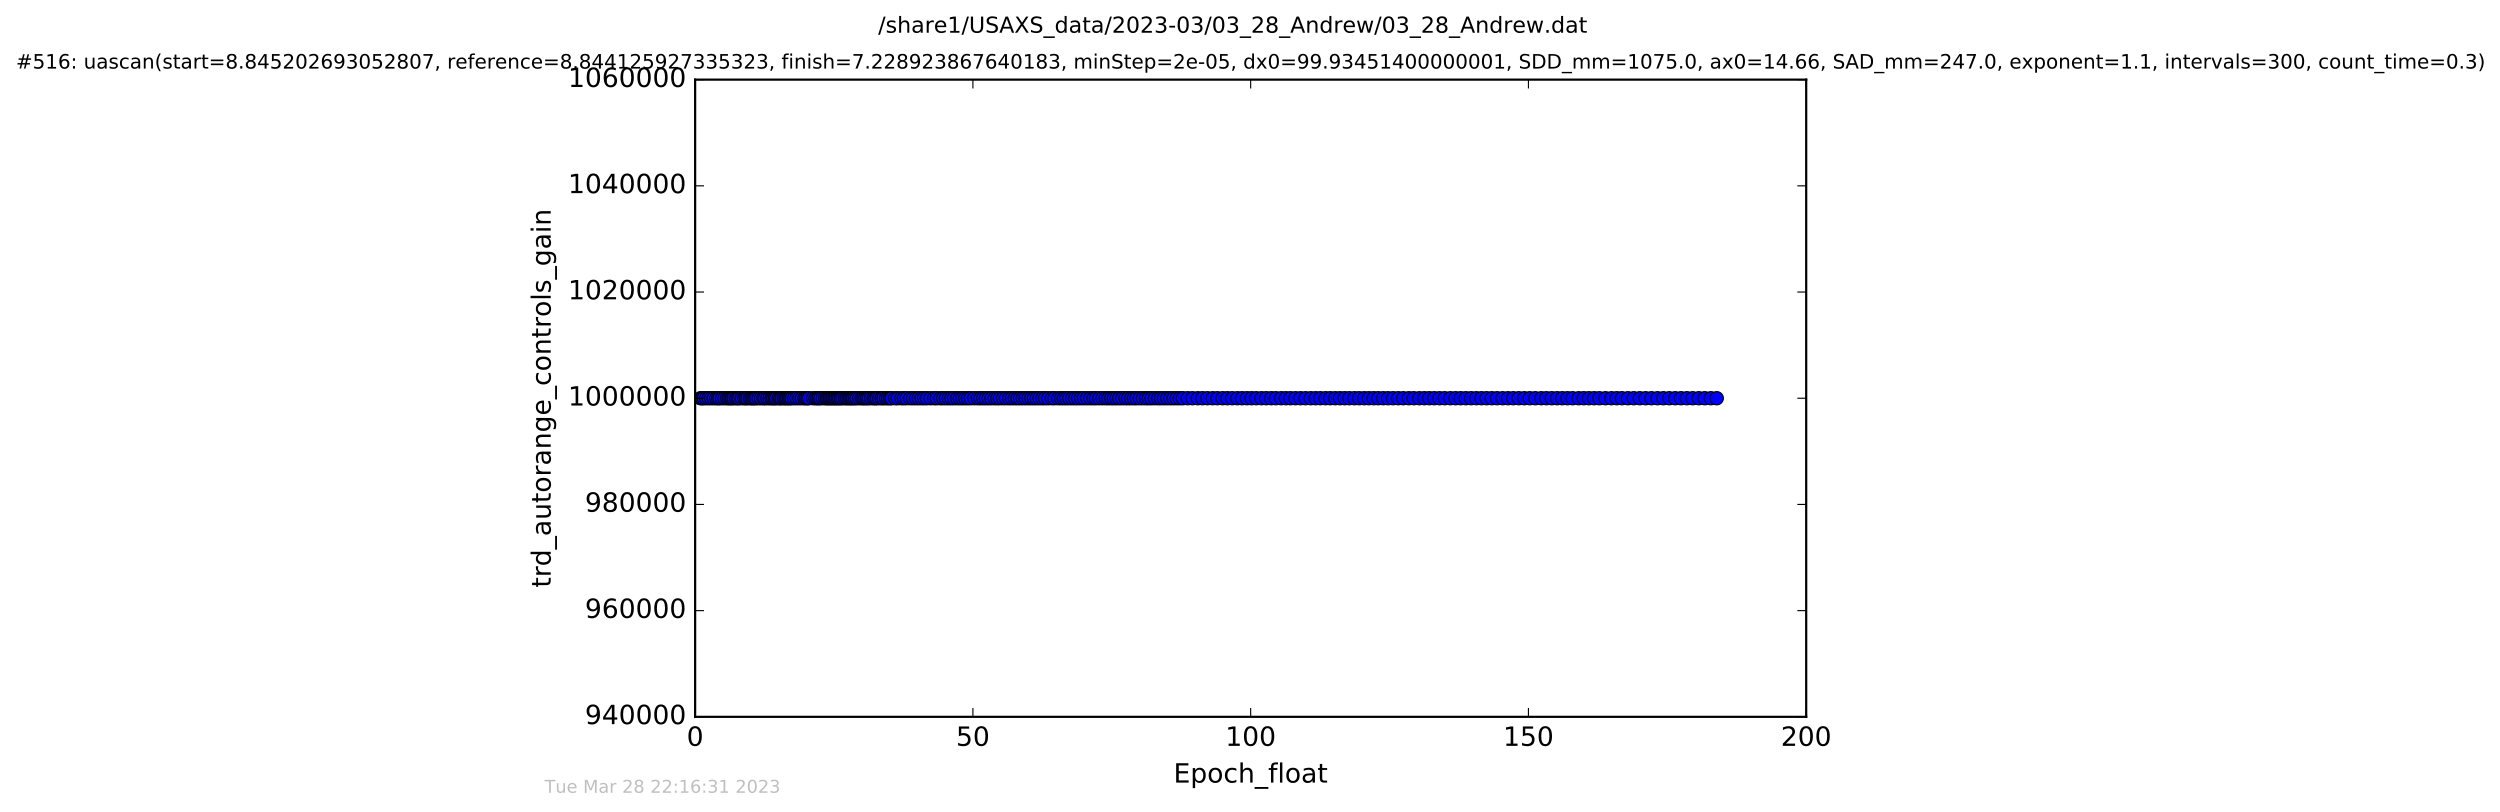 <?xml version="1.0" encoding="utf-8" standalone="no"?>
<!DOCTYPE svg PUBLIC "-//W3C//DTD SVG 1.1//EN"
  "http://www.w3.org/Graphics/SVG/1.1/DTD/svg11.dtd">
<!-- Created with matplotlib (http://matplotlib.org/) -->
<svg height="367pt" version="1.1" viewBox="0 0 1130 367" width="1130pt" xmlns="http://www.w3.org/2000/svg" xmlns:xlink="http://www.w3.org/1999/xlink">
 <defs>
  <style type="text/css">
*{stroke-linecap:butt;stroke-linejoin:round;stroke-miterlimit:100000;}
  </style>
 </defs>
 <g id="figure_1">
  <g id="patch_1">
   <path d="M 0 367.2 
L 1130.601 367.2 
L 1130.601 0 
L 0 0 
z
" style="fill:#ffffff;"/>
  </g>
  <g id="axes_1">
   <g id="patch_2">
    <path d="M 314.201 324 
L 816.401 324 
L 816.401 36 
L 314.201 36 
z
" style="fill:#ffffff;"/>
   </g>
   <g id="line2d_1">
    <path clip-path="url(#p58c7fa211a)" d="M 316.594 180 
L 775.972 180 
L 775.972 180 
" style="fill:none;stroke:#0000ff;stroke-linecap:square;"/>
    <defs>
     <path d="M 0 3 
C 0.796 3 1.559 2.684 2.121 2.121 
C 2.684 1.559 3 0.796 3 0 
C 3 -0.796 2.684 -1.559 2.121 -2.121 
C 1.559 -2.684 0.796 -3 0 -3 
C -0.796 -3 -1.559 -2.684 -2.121 -2.121 
C -2.684 -1.559 -3 -0.796 -3 0 
C -3 0.796 -2.684 1.559 -2.121 2.121 
C -1.559 2.684 -0.796 3 0 3 
z
" id="mc160b7b07d" style="stroke:#000000;stroke-width:0.5;"/>
    </defs>
    <g clip-path="url(#p58c7fa211a)">
     <use style="fill:#0000ff;stroke:#000000;stroke-width:0.5;" x="316.594" xlink:href="#mc160b7b07d" y="180.0"/>
     <use style="fill:#0000ff;stroke:#000000;stroke-width:0.5;" x="317.386" xlink:href="#mc160b7b07d" y="180.0"/>
     <use style="fill:#0000ff;stroke:#000000;stroke-width:0.5;" x="318.09" xlink:href="#mc160b7b07d" y="180.0"/>
     <use style="fill:#0000ff;stroke:#000000;stroke-width:0.5;" x="319.219" xlink:href="#mc160b7b07d" y="180.0"/>
     <use style="fill:#0000ff;stroke:#000000;stroke-width:0.5;" x="320.345" xlink:href="#mc160b7b07d" y="180.0"/>
     <use style="fill:#0000ff;stroke:#000000;stroke-width:0.5;" x="321.471" xlink:href="#mc160b7b07d" y="180.0"/>
     <use style="fill:#0000ff;stroke:#000000;stroke-width:0.5;" x="322.613" xlink:href="#mc160b7b07d" y="180.0"/>
     <use style="fill:#0000ff;stroke:#000000;stroke-width:0.5;" x="323.745" xlink:href="#mc160b7b07d" y="180.0"/>
     <use style="fill:#0000ff;stroke:#000000;stroke-width:0.5;" x="324.603" xlink:href="#mc160b7b07d" y="180.0"/>
     <use style="fill:#0000ff;stroke:#000000;stroke-width:0.5;" x="325.289" xlink:href="#mc160b7b07d" y="180.0"/>
     <use style="fill:#0000ff;stroke:#000000;stroke-width:0.5;" x="326.43" xlink:href="#mc160b7b07d" y="180.0"/>
     <use style="fill:#0000ff;stroke:#000000;stroke-width:0.5;" x="327.544" xlink:href="#mc160b7b07d" y="180.0"/>
     <use style="fill:#0000ff;stroke:#000000;stroke-width:0.5;" x="328.695" xlink:href="#mc160b7b07d" y="180.0"/>
     <use style="fill:#0000ff;stroke:#000000;stroke-width:0.5;" x="329.383" xlink:href="#mc160b7b07d" y="180.0"/>
     <use style="fill:#0000ff;stroke:#000000;stroke-width:0.5;" x="330.178" xlink:href="#mc160b7b07d" y="180.0"/>
     <use style="fill:#0000ff;stroke:#000000;stroke-width:0.5;" x="330.89" xlink:href="#mc160b7b07d" y="180.0"/>
     <use style="fill:#0000ff;stroke:#000000;stroke-width:0.5;" x="331.6" xlink:href="#mc160b7b07d" y="180.0"/>
     <use style="fill:#0000ff;stroke:#000000;stroke-width:0.5;" x="332.734" xlink:href="#mc160b7b07d" y="180.0"/>
     <use style="fill:#0000ff;stroke:#000000;stroke-width:0.5;" x="333.447" xlink:href="#mc160b7b07d" y="180.0"/>
     <use style="fill:#0000ff;stroke:#000000;stroke-width:0.5;" x="334.159" xlink:href="#mc160b7b07d" y="180.0"/>
     <use style="fill:#0000ff;stroke:#000000;stroke-width:0.5;" x="335.287" xlink:href="#mc160b7b07d" y="180.0"/>
     <use style="fill:#0000ff;stroke:#000000;stroke-width:0.5;" x="336.416" xlink:href="#mc160b7b07d" y="180.0"/>
     <use style="fill:#0000ff;stroke:#000000;stroke-width:0.5;" x="337.127" xlink:href="#mc160b7b07d" y="180.0"/>
     <use style="fill:#0000ff;stroke:#000000;stroke-width:0.5;" x="337.836" xlink:href="#mc160b7b07d" y="180.0"/>
     <use style="fill:#0000ff;stroke:#000000;stroke-width:0.5;" x="338.984" xlink:href="#mc160b7b07d" y="180.0"/>
     <use style="fill:#0000ff;stroke:#000000;stroke-width:0.5;" x="339.73" xlink:href="#mc160b7b07d" y="180.0"/>
     <use style="fill:#0000ff;stroke:#000000;stroke-width:0.5;" x="340.429" xlink:href="#mc160b7b07d" y="180.0"/>
     <use style="fill:#0000ff;stroke:#000000;stroke-width:0.5;" x="341.142" xlink:href="#mc160b7b07d" y="180.0"/>
     <use style="fill:#0000ff;stroke:#000000;stroke-width:0.5;" x="341.853" xlink:href="#mc160b7b07d" y="180.0"/>
     <use style="fill:#0000ff;stroke:#000000;stroke-width:0.5;" x="342.985" xlink:href="#mc160b7b07d" y="180.0"/>
     <use style="fill:#0000ff;stroke:#000000;stroke-width:0.5;" x="344.003" xlink:href="#mc160b7b07d" y="180.0"/>
     <use style="fill:#0000ff;stroke:#000000;stroke-width:0.5;" x="345.125" xlink:href="#mc160b7b07d" y="180.0"/>
     <use style="fill:#0000ff;stroke:#000000;stroke-width:0.5;" x="345.788" xlink:href="#mc160b7b07d" y="180.0"/>
     <use style="fill:#0000ff;stroke:#000000;stroke-width:0.5;" x="346.923" xlink:href="#mc160b7b07d" y="180.0"/>
     <use style="fill:#0000ff;stroke:#000000;stroke-width:0.5;" x="347.922" xlink:href="#mc160b7b07d" y="180.0"/>
     <use style="fill:#0000ff;stroke:#000000;stroke-width:0.5;" x="348.773" xlink:href="#mc160b7b07d" y="180.0"/>
     <use style="fill:#0000ff;stroke:#000000;stroke-width:0.5;" x="349.476" xlink:href="#mc160b7b07d" y="180.0"/>
     <use style="fill:#0000ff;stroke:#000000;stroke-width:0.5;" x="350.185" xlink:href="#mc160b7b07d" y="180.0"/>
     <use style="fill:#0000ff;stroke:#000000;stroke-width:0.5;" x="350.849" xlink:href="#mc160b7b07d" y="180.0"/>
     <use style="fill:#0000ff;stroke:#000000;stroke-width:0.5;" x="351.984" xlink:href="#mc160b7b07d" y="180.0"/>
     <use style="fill:#0000ff;stroke:#000000;stroke-width:0.5;" x="352.647" xlink:href="#mc160b7b07d" y="180.0"/>
     <use style="fill:#0000ff;stroke:#000000;stroke-width:0.5;" x="353.323" xlink:href="#mc160b7b07d" y="180.0"/>
     <use style="fill:#0000ff;stroke:#000000;stroke-width:0.5;" x="354.329" xlink:href="#mc160b7b07d" y="180.0"/>
     <use style="fill:#0000ff;stroke:#000000;stroke-width:0.5;" x="355.049" xlink:href="#mc160b7b07d" y="180.0"/>
     <use style="fill:#0000ff;stroke:#000000;stroke-width:0.5;" x="355.756" xlink:href="#mc160b7b07d" y="180.0"/>
     <use style="fill:#0000ff;stroke:#000000;stroke-width:0.5;" x="356.47" xlink:href="#mc160b7b07d" y="180.0"/>
     <use style="fill:#0000ff;stroke:#000000;stroke-width:0.5;" x="357.168" xlink:href="#mc160b7b07d" y="180.0"/>
     <use style="fill:#0000ff;stroke:#000000;stroke-width:0.5;" x="357.881" xlink:href="#mc160b7b07d" y="180.0"/>
     <use style="fill:#0000ff;stroke:#000000;stroke-width:0.5;" x="359.012" xlink:href="#mc160b7b07d" y="180.0"/>
     <use style="fill:#0000ff;stroke:#000000;stroke-width:0.5;" x="360.143" xlink:href="#mc160b7b07d" y="180.0"/>
     <use style="fill:#0000ff;stroke:#000000;stroke-width:0.5;" x="361.328" xlink:href="#mc160b7b07d" y="180.0"/>
     <use style="fill:#0000ff;stroke:#000000;stroke-width:0.5;" x="362.445" xlink:href="#mc160b7b07d" y="180.0"/>
     <use style="fill:#0000ff;stroke:#000000;stroke-width:0.5;" x="363.577" xlink:href="#mc160b7b07d" y="180.0"/>
     <use style="fill:#0000ff;stroke:#000000;stroke-width:0.5;" x="364.293" xlink:href="#mc160b7b07d" y="180.0"/>
     <use style="fill:#0000ff;stroke:#000000;stroke-width:0.5;" x="364.998" xlink:href="#mc160b7b07d" y="180.0"/>
     <use style="fill:#0000ff;stroke:#000000;stroke-width:0.5;" x="365.707" xlink:href="#mc160b7b07d" y="180.0"/>
     <use style="fill:#0000ff;stroke:#000000;stroke-width:0.5;" x="367.509" xlink:href="#mc160b7b07d" y="180.0"/>
     <use style="fill:#0000ff;stroke:#000000;stroke-width:0.5;" x="368.643" xlink:href="#mc160b7b07d" y="180.0"/>
     <use style="fill:#0000ff;stroke:#000000;stroke-width:0.5;" x="369.351" xlink:href="#mc160b7b07d" y="180.0"/>
     <use style="fill:#0000ff;stroke:#000000;stroke-width:0.5;" x="370.078" xlink:href="#mc160b7b07d" y="180.0"/>
     <use style="fill:#0000ff;stroke:#000000;stroke-width:0.5;" x="370.822" xlink:href="#mc160b7b07d" y="180.0"/>
     <use style="fill:#0000ff;stroke:#000000;stroke-width:0.5;" x="371.945" xlink:href="#mc160b7b07d" y="180.0"/>
     <use style="fill:#0000ff;stroke:#000000;stroke-width:0.5;" x="373.076" xlink:href="#mc160b7b07d" y="180.0"/>
     <use style="fill:#0000ff;stroke:#000000;stroke-width:0.5;" x="373.783" xlink:href="#mc160b7b07d" y="180.0"/>
     <use style="fill:#0000ff;stroke:#000000;stroke-width:0.5;" x="374.46" xlink:href="#mc160b7b07d" y="180.0"/>
     <use style="fill:#0000ff;stroke:#000000;stroke-width:0.5;" x="375.14" xlink:href="#mc160b7b07d" y="180.0"/>
     <use style="fill:#0000ff;stroke:#000000;stroke-width:0.5;" x="375.846" xlink:href="#mc160b7b07d" y="180.0"/>
     <use style="fill:#0000ff;stroke:#000000;stroke-width:0.5;" x="376.552" xlink:href="#mc160b7b07d" y="180.0"/>
     <use style="fill:#0000ff;stroke:#000000;stroke-width:0.5;" x="377.256" xlink:href="#mc160b7b07d" y="180.0"/>
     <use style="fill:#0000ff;stroke:#000000;stroke-width:0.5;" x="377.936" xlink:href="#mc160b7b07d" y="180.0"/>
     <use style="fill:#0000ff;stroke:#000000;stroke-width:0.5;" x="378.652" xlink:href="#mc160b7b07d" y="180.0"/>
     <use style="fill:#0000ff;stroke:#000000;stroke-width:0.5;" x="379.36" xlink:href="#mc160b7b07d" y="180.0"/>
     <use style="fill:#0000ff;stroke:#000000;stroke-width:0.5;" x="380.065" xlink:href="#mc160b7b07d" y="180.0"/>
     <use style="fill:#0000ff;stroke:#000000;stroke-width:0.5;" x="380.775" xlink:href="#mc160b7b07d" y="180.0"/>
     <use style="fill:#0000ff;stroke:#000000;stroke-width:0.5;" x="381.907" xlink:href="#mc160b7b07d" y="180.0"/>
     <use style="fill:#0000ff;stroke:#000000;stroke-width:0.5;" x="382.709" xlink:href="#mc160b7b07d" y="180.0"/>
     <use style="fill:#0000ff;stroke:#000000;stroke-width:0.5;" x="383.498" xlink:href="#mc160b7b07d" y="180.0"/>
     <use style="fill:#0000ff;stroke:#000000;stroke-width:0.5;" x="384.291" xlink:href="#mc160b7b07d" y="180.0"/>
     <use style="fill:#0000ff;stroke:#000000;stroke-width:0.5;" x="384.964" xlink:href="#mc160b7b07d" y="180.0"/>
     <use style="fill:#0000ff;stroke:#000000;stroke-width:0.5;" x="385.671" xlink:href="#mc160b7b07d" y="180.0"/>
     <use style="fill:#0000ff;stroke:#000000;stroke-width:0.5;" x="386.455" xlink:href="#mc160b7b07d" y="180.0"/>
     <use style="fill:#0000ff;stroke:#000000;stroke-width:0.5;" x="387.311" xlink:href="#mc160b7b07d" y="180.0"/>
     <use style="fill:#0000ff;stroke:#000000;stroke-width:0.5;" x="388.481" xlink:href="#mc160b7b07d" y="180.0"/>
     <use style="fill:#0000ff;stroke:#000000;stroke-width:0.5;" x="389.609" xlink:href="#mc160b7b07d" y="180.0"/>
     <use style="fill:#0000ff;stroke:#000000;stroke-width:0.5;" x="390.33" xlink:href="#mc160b7b07d" y="180.0"/>
     <use style="fill:#0000ff;stroke:#000000;stroke-width:0.5;" x="391.115" xlink:href="#mc160b7b07d" y="180.0"/>
     <use style="fill:#0000ff;stroke:#000000;stroke-width:0.5;" x="391.922" xlink:href="#mc160b7b07d" y="180.0"/>
     <use style="fill:#0000ff;stroke:#000000;stroke-width:0.5;" x="392.626" xlink:href="#mc160b7b07d" y="180.0"/>
     <use style="fill:#0000ff;stroke:#000000;stroke-width:0.5;" x="393.754" xlink:href="#mc160b7b07d" y="180.0"/>
     <use style="fill:#0000ff;stroke:#000000;stroke-width:0.5;" x="394.882" xlink:href="#mc160b7b07d" y="180.0"/>
     <use style="fill:#0000ff;stroke:#000000;stroke-width:0.5;" x="395.598" xlink:href="#mc160b7b07d" y="180.0"/>
     <use style="fill:#0000ff;stroke:#000000;stroke-width:0.5;" x="396.306" xlink:href="#mc160b7b07d" y="180.0"/>
     <use style="fill:#0000ff;stroke:#000000;stroke-width:0.5;" x="397.441" xlink:href="#mc160b7b07d" y="180.0"/>
     <use style="fill:#0000ff;stroke:#000000;stroke-width:0.5;" x="398.566" xlink:href="#mc160b7b07d" y="180.0"/>
     <use style="fill:#0000ff;stroke:#000000;stroke-width:0.5;" x="399.363" xlink:href="#mc160b7b07d" y="180.0"/>
     <use style="fill:#0000ff;stroke:#000000;stroke-width:0.5;" x="400.532" xlink:href="#mc160b7b07d" y="180.0"/>
     <use style="fill:#0000ff;stroke:#000000;stroke-width:0.5;" x="401.406" xlink:href="#mc160b7b07d" y="180.0"/>
     <use style="fill:#0000ff;stroke:#000000;stroke-width:0.5;" x="402.292" xlink:href="#mc160b7b07d" y="180.0"/>
     <use style="fill:#0000ff;stroke:#000000;stroke-width:0.5;" x="403.005" xlink:href="#mc160b7b07d" y="180.0"/>
     <use style="fill:#0000ff;stroke:#000000;stroke-width:0.5;" x="404.628" xlink:href="#mc160b7b07d" y="180.0"/>
     <use style="fill:#0000ff;stroke:#000000;stroke-width:0.5;" x="405.801" xlink:href="#mc160b7b07d" y="180.0"/>
     <use style="fill:#0000ff;stroke:#000000;stroke-width:0.5;" x="407.432" xlink:href="#mc160b7b07d" y="180.0"/>
     <use style="fill:#0000ff;stroke:#000000;stroke-width:0.5;" x="408.607" xlink:href="#mc160b7b07d" y="180.0"/>
     <use style="fill:#0000ff;stroke:#000000;stroke-width:0.5;" x="409.817" xlink:href="#mc160b7b07d" y="180.0"/>
     <use style="fill:#0000ff;stroke:#000000;stroke-width:0.5;" x="411.449" xlink:href="#mc160b7b07d" y="180.0"/>
     <use style="fill:#0000ff;stroke:#000000;stroke-width:0.5;" x="412.705" xlink:href="#mc160b7b07d" y="180.0"/>
     <use style="fill:#0000ff;stroke:#000000;stroke-width:0.5;" x="414.064" xlink:href="#mc160b7b07d" y="180.0"/>
     <use style="fill:#0000ff;stroke:#000000;stroke-width:0.5;" x="415.274" xlink:href="#mc160b7b07d" y="180.0"/>
     <use style="fill:#0000ff;stroke:#000000;stroke-width:0.5;" x="416.576" xlink:href="#mc160b7b07d" y="180.0"/>
     <use style="fill:#0000ff;stroke:#000000;stroke-width:0.5;" x="417.786" xlink:href="#mc160b7b07d" y="180.0"/>
     <use style="fill:#0000ff;stroke:#000000;stroke-width:0.5;" x="418.982" xlink:href="#mc160b7b07d" y="180.0"/>
     <use style="fill:#0000ff;stroke:#000000;stroke-width:0.5;" x="420.615" xlink:href="#mc160b7b07d" y="180.0"/>
     <use style="fill:#0000ff;stroke:#000000;stroke-width:0.5;" x="422.251" xlink:href="#mc160b7b07d" y="180.0"/>
     <use style="fill:#0000ff;stroke:#000000;stroke-width:0.5;" x="423.462" xlink:href="#mc160b7b07d" y="180.0"/>
     <use style="fill:#0000ff;stroke:#000000;stroke-width:0.5;" x="425.096" xlink:href="#mc160b7b07d" y="180.0"/>
     <use style="fill:#0000ff;stroke:#000000;stroke-width:0.5;" x="426.308" xlink:href="#mc160b7b07d" y="180.0"/>
     <use style="fill:#0000ff;stroke:#000000;stroke-width:0.5;" x="427.569" xlink:href="#mc160b7b07d" y="180.0"/>
     <use style="fill:#0000ff;stroke:#000000;stroke-width:0.5;" x="428.865" xlink:href="#mc160b7b07d" y="180.0"/>
     <use style="fill:#0000ff;stroke:#000000;stroke-width:0.5;" x="430.083" xlink:href="#mc160b7b07d" y="180.0"/>
     <use style="fill:#0000ff;stroke:#000000;stroke-width:0.5;" x="431.286" xlink:href="#mc160b7b07d" y="180.0"/>
     <use style="fill:#0000ff;stroke:#000000;stroke-width:0.5;" x="432.71" xlink:href="#mc160b7b07d" y="180.0"/>
     <use style="fill:#0000ff;stroke:#000000;stroke-width:0.5;" x="433.887" xlink:href="#mc160b7b07d" y="180.0"/>
     <use style="fill:#0000ff;stroke:#000000;stroke-width:0.5;" x="435.103" xlink:href="#mc160b7b07d" y="180.0"/>
     <use style="fill:#0000ff;stroke:#000000;stroke-width:0.5;" x="436.351" xlink:href="#mc160b7b07d" y="180.0"/>
     <use style="fill:#0000ff;stroke:#000000;stroke-width:0.5;" x="437.563" xlink:href="#mc160b7b07d" y="180.0"/>
     <use style="fill:#0000ff;stroke:#000000;stroke-width:0.5;" x="438.781" xlink:href="#mc160b7b07d" y="180.0"/>
     <use style="fill:#0000ff;stroke:#000000;stroke-width:0.5;" x="440.423" xlink:href="#mc160b7b07d" y="180.0"/>
     <use style="fill:#0000ff;stroke:#000000;stroke-width:0.5;" x="442.043" xlink:href="#mc160b7b07d" y="180.0"/>
     <use style="fill:#0000ff;stroke:#000000;stroke-width:0.5;" x="443.261" xlink:href="#mc160b7b07d" y="180.0"/>
     <use style="fill:#0000ff;stroke:#000000;stroke-width:0.5;" x="444.512" xlink:href="#mc160b7b07d" y="180.0"/>
     <use style="fill:#0000ff;stroke:#000000;stroke-width:0.5;" x="445.729" xlink:href="#mc160b7b07d" y="180.0"/>
     <use style="fill:#0000ff;stroke:#000000;stroke-width:0.5;" x="446.948" xlink:href="#mc160b7b07d" y="180.0"/>
     <use style="fill:#0000ff;stroke:#000000;stroke-width:0.5;" x="448.164" xlink:href="#mc160b7b07d" y="180.0"/>
     <use style="fill:#0000ff;stroke:#000000;stroke-width:0.5;" x="449.617" xlink:href="#mc160b7b07d" y="180.0"/>
     <use style="fill:#0000ff;stroke:#000000;stroke-width:0.5;" x="450.788" xlink:href="#mc160b7b07d" y="180.0"/>
     <use style="fill:#0000ff;stroke:#000000;stroke-width:0.5;" x="451.966" xlink:href="#mc160b7b07d" y="180.0"/>
     <use style="fill:#0000ff;stroke:#000000;stroke-width:0.5;" x="453.384" xlink:href="#mc160b7b07d" y="180.0"/>
     <use style="fill:#0000ff;stroke:#000000;stroke-width:0.5;" x="454.728" xlink:href="#mc160b7b07d" y="180.0"/>
     <use style="fill:#0000ff;stroke:#000000;stroke-width:0.5;" x="456.165" xlink:href="#mc160b7b07d" y="180.0"/>
     <use style="fill:#0000ff;stroke:#000000;stroke-width:0.5;" x="457.37" xlink:href="#mc160b7b07d" y="180.0"/>
     <use style="fill:#0000ff;stroke:#000000;stroke-width:0.5;" x="458.709" xlink:href="#mc160b7b07d" y="180.0"/>
     <use style="fill:#0000ff;stroke:#000000;stroke-width:0.5;" x="459.956" xlink:href="#mc160b7b07d" y="180.0"/>
     <use style="fill:#0000ff;stroke:#000000;stroke-width:0.5;" x="461.126" xlink:href="#mc160b7b07d" y="180.0"/>
     <use style="fill:#0000ff;stroke:#000000;stroke-width:0.5;" x="462.34" xlink:href="#mc160b7b07d" y="180.0"/>
     <use style="fill:#0000ff;stroke:#000000;stroke-width:0.5;" x="463.596" xlink:href="#mc160b7b07d" y="180.0"/>
     <use style="fill:#0000ff;stroke:#000000;stroke-width:0.5;" x="464.938" xlink:href="#mc160b7b07d" y="180.0"/>
     <use style="fill:#0000ff;stroke:#000000;stroke-width:0.5;" x="466.194" xlink:href="#mc160b7b07d" y="180.0"/>
     <use style="fill:#0000ff;stroke:#000000;stroke-width:0.5;" x="467.363" xlink:href="#mc160b7b07d" y="180.0"/>
     <use style="fill:#0000ff;stroke:#000000;stroke-width:0.5;" x="468.578" xlink:href="#mc160b7b07d" y="180.0"/>
     <use style="fill:#0000ff;stroke:#000000;stroke-width:0.5;" x="469.873" xlink:href="#mc160b7b07d" y="180.0"/>
     <use style="fill:#0000ff;stroke:#000000;stroke-width:0.5;" x="471.211" xlink:href="#mc160b7b07d" y="180.0"/>
     <use style="fill:#0000ff;stroke:#000000;stroke-width:0.5;" x="472.385" xlink:href="#mc160b7b07d" y="180.0"/>
     <use style="fill:#0000ff;stroke:#000000;stroke-width:0.5;" x="473.81" xlink:href="#mc160b7b07d" y="180.0"/>
     <use style="fill:#0000ff;stroke:#000000;stroke-width:0.5;" x="475.44" xlink:href="#mc160b7b07d" y="180.0"/>
     <use style="fill:#0000ff;stroke:#000000;stroke-width:0.5;" x="476.655" xlink:href="#mc160b7b07d" y="180.0"/>
     <use style="fill:#0000ff;stroke:#000000;stroke-width:0.5;" x="478.306" xlink:href="#mc160b7b07d" y="180.0"/>
     <use style="fill:#0000ff;stroke:#000000;stroke-width:0.5;" x="479.638" xlink:href="#mc160b7b07d" y="180.0"/>
     <use style="fill:#0000ff;stroke:#000000;stroke-width:0.5;" x="480.844" xlink:href="#mc160b7b07d" y="180.0"/>
     <use style="fill:#0000ff;stroke:#000000;stroke-width:0.5;" x="482.053" xlink:href="#mc160b7b07d" y="180.0"/>
     <use style="fill:#0000ff;stroke:#000000;stroke-width:0.5;" x="483.329" xlink:href="#mc160b7b07d" y="180.0"/>
     <use style="fill:#0000ff;stroke:#000000;stroke-width:0.5;" x="484.688" xlink:href="#mc160b7b07d" y="180.0"/>
     <use style="fill:#0000ff;stroke:#000000;stroke-width:0.5;" x="485.985" xlink:href="#mc160b7b07d" y="180.0"/>
     <use style="fill:#0000ff;stroke:#000000;stroke-width:0.5;" x="487.282" xlink:href="#mc160b7b07d" y="180.0"/>
     <use style="fill:#0000ff;stroke:#000000;stroke-width:0.5;" x="488.627" xlink:href="#mc160b7b07d" y="180.0"/>
     <use style="fill:#0000ff;stroke:#000000;stroke-width:0.5;" x="489.961" xlink:href="#mc160b7b07d" y="180.0"/>
     <use style="fill:#0000ff;stroke:#000000;stroke-width:0.5;" x="491.385" xlink:href="#mc160b7b07d" y="180.0"/>
     <use style="fill:#0000ff;stroke:#000000;stroke-width:0.5;" x="492.86" xlink:href="#mc160b7b07d" y="180.0"/>
     <use style="fill:#0000ff;stroke:#000000;stroke-width:0.5;" x="494.274" xlink:href="#mc160b7b07d" y="180.0"/>
     <use style="fill:#0000ff;stroke:#000000;stroke-width:0.5;" x="495.444" xlink:href="#mc160b7b07d" y="180.0"/>
     <use style="fill:#0000ff;stroke:#000000;stroke-width:0.5;" x="496.926" xlink:href="#mc160b7b07d" y="180.0"/>
     <use style="fill:#0000ff;stroke:#000000;stroke-width:0.5;" x="498.383" xlink:href="#mc160b7b07d" y="180.0"/>
     <use style="fill:#0000ff;stroke:#000000;stroke-width:0.5;" x="499.838" xlink:href="#mc160b7b07d" y="180.0"/>
     <use style="fill:#0000ff;stroke:#000000;stroke-width:0.5;" x="501.01" xlink:href="#mc160b7b07d" y="180.0"/>
     <use style="fill:#0000ff;stroke:#000000;stroke-width:0.5;" x="502.308" xlink:href="#mc160b7b07d" y="180.0"/>
     <use style="fill:#0000ff;stroke:#000000;stroke-width:0.5;" x="503.483" xlink:href="#mc160b7b07d" y="180.0"/>
     <use style="fill:#0000ff;stroke:#000000;stroke-width:0.5;" x="504.702" xlink:href="#mc160b7b07d" y="180.0"/>
     <use style="fill:#0000ff;stroke:#000000;stroke-width:0.5;" x="505.917" xlink:href="#mc160b7b07d" y="180.0"/>
     <use style="fill:#0000ff;stroke:#000000;stroke-width:0.5;" x="507.29" xlink:href="#mc160b7b07d" y="180.0"/>
     <use style="fill:#0000ff;stroke:#000000;stroke-width:0.5;" x="508.721" xlink:href="#mc160b7b07d" y="180.0"/>
     <use style="fill:#0000ff;stroke:#000000;stroke-width:0.5;" x="509.932" xlink:href="#mc160b7b07d" y="180.0"/>
     <use style="fill:#0000ff;stroke:#000000;stroke-width:0.5;" x="511.263" xlink:href="#mc160b7b07d" y="180.0"/>
     <use style="fill:#0000ff;stroke:#000000;stroke-width:0.5;" x="512.563" xlink:href="#mc160b7b07d" y="180.0"/>
     <use style="fill:#0000ff;stroke:#000000;stroke-width:0.5;" x="513.774" xlink:href="#mc160b7b07d" y="180.0"/>
     <use style="fill:#0000ff;stroke:#000000;stroke-width:0.5;" x="515.199" xlink:href="#mc160b7b07d" y="180.0"/>
     <use style="fill:#0000ff;stroke:#000000;stroke-width:0.5;" x="516.62" xlink:href="#mc160b7b07d" y="180.0"/>
     <use style="fill:#0000ff;stroke:#000000;stroke-width:0.5;" x="518.043" xlink:href="#mc160b7b07d" y="180.0"/>
     <use style="fill:#0000ff;stroke:#000000;stroke-width:0.5;" x="519.261" xlink:href="#mc160b7b07d" y="180.0"/>
     <use style="fill:#0000ff;stroke:#000000;stroke-width:0.5;" x="520.554" xlink:href="#mc160b7b07d" y="180.0"/>
     <use style="fill:#0000ff;stroke:#000000;stroke-width:0.5;" x="522.038" xlink:href="#mc160b7b07d" y="180.0"/>
     <use style="fill:#0000ff;stroke:#000000;stroke-width:0.5;" x="523.53" xlink:href="#mc160b7b07d" y="180.0"/>
     <use style="fill:#0000ff;stroke:#000000;stroke-width:0.5;" x="524.743" xlink:href="#mc160b7b07d" y="180.0"/>
     <use style="fill:#0000ff;stroke:#000000;stroke-width:0.5;" x="526.166" xlink:href="#mc160b7b07d" y="180.0"/>
     <use style="fill:#0000ff;stroke:#000000;stroke-width:0.5;" x="527.588" xlink:href="#mc160b7b07d" y="180.0"/>
     <use style="fill:#0000ff;stroke:#000000;stroke-width:0.5;" x="529.019" xlink:href="#mc160b7b07d" y="180.0"/>
     <use style="fill:#0000ff;stroke:#000000;stroke-width:0.5;" x="530.472" xlink:href="#mc160b7b07d" y="180.0"/>
     <use style="fill:#0000ff;stroke:#000000;stroke-width:0.5;" x="531.897" xlink:href="#mc160b7b07d" y="180.0"/>
     <use style="fill:#0000ff;stroke:#000000;stroke-width:0.5;" x="533.296" xlink:href="#mc160b7b07d" y="180.0"/>
     <use style="fill:#0000ff;stroke:#000000;stroke-width:0.5;" x="534.68" xlink:href="#mc160b7b07d" y="180.0"/>
     <use style="fill:#0000ff;stroke:#000000;stroke-width:0.5;" x="536.883" xlink:href="#mc160b7b07d" y="180.0"/>
     <use style="fill:#0000ff;stroke:#000000;stroke-width:0.5;" x="539.022" xlink:href="#mc160b7b07d" y="180.0"/>
     <use style="fill:#0000ff;stroke:#000000;stroke-width:0.5;" x="541.408" xlink:href="#mc160b7b07d" y="180.0"/>
     <use style="fill:#0000ff;stroke:#000000;stroke-width:0.5;" x="543.524" xlink:href="#mc160b7b07d" y="180.0"/>
     <use style="fill:#0000ff;stroke:#000000;stroke-width:0.5;" x="545.764" xlink:href="#mc160b7b07d" y="180.0"/>
     <use style="fill:#0000ff;stroke:#000000;stroke-width:0.5;" x="548.142" xlink:href="#mc160b7b07d" y="180.0"/>
     <use style="fill:#0000ff;stroke:#000000;stroke-width:0.5;" x="550.27" xlink:href="#mc160b7b07d" y="180.0"/>
     <use style="fill:#0000ff;stroke:#000000;stroke-width:0.5;" x="552.666" xlink:href="#mc160b7b07d" y="180.0"/>
     <use style="fill:#0000ff;stroke:#000000;stroke-width:0.5;" x="554.8" xlink:href="#mc160b7b07d" y="180.0"/>
     <use style="fill:#0000ff;stroke:#000000;stroke-width:0.5;" x="556.973" xlink:href="#mc160b7b07d" y="180.0"/>
     <use style="fill:#0000ff;stroke:#000000;stroke-width:0.5;" x="559.319" xlink:href="#mc160b7b07d" y="180.0"/>
     <use style="fill:#0000ff;stroke:#000000;stroke-width:0.5;" x="561.45" xlink:href="#mc160b7b07d" y="180.0"/>
     <use style="fill:#0000ff;stroke:#000000;stroke-width:0.5;" x="563.638" xlink:href="#mc160b7b07d" y="180.0"/>
     <use style="fill:#0000ff;stroke:#000000;stroke-width:0.5;" x="565.722" xlink:href="#mc160b7b07d" y="180.0"/>
     <use style="fill:#0000ff;stroke:#000000;stroke-width:0.5;" x="567.847" xlink:href="#mc160b7b07d" y="180.0"/>
     <use style="fill:#0000ff;stroke:#000000;stroke-width:0.5;" x="570.199" xlink:href="#mc160b7b07d" y="180.0"/>
     <use style="fill:#0000ff;stroke:#000000;stroke-width:0.5;" x="572.348" xlink:href="#mc160b7b07d" y="180.0"/>
     <use style="fill:#0000ff;stroke:#000000;stroke-width:0.5;" x="574.594" xlink:href="#mc160b7b07d" y="180.0"/>
     <use style="fill:#0000ff;stroke:#000000;stroke-width:0.5;" x="576.689" xlink:href="#mc160b7b07d" y="180.0"/>
     <use style="fill:#0000ff;stroke:#000000;stroke-width:0.5;" x="579.076" xlink:href="#mc160b7b07d" y="180.0"/>
     <use style="fill:#0000ff;stroke:#000000;stroke-width:0.5;" x="581.168" xlink:href="#mc160b7b07d" y="180.0"/>
     <use style="fill:#0000ff;stroke:#000000;stroke-width:0.5;" x="583.291" xlink:href="#mc160b7b07d" y="180.0"/>
     <use style="fill:#0000ff;stroke:#000000;stroke-width:0.5;" x="585.552" xlink:href="#mc160b7b07d" y="180.0"/>
     <use style="fill:#0000ff;stroke:#000000;stroke-width:0.5;" x="587.818" xlink:href="#mc160b7b07d" y="180.0"/>
     <use style="fill:#0000ff;stroke:#000000;stroke-width:0.5;" x="590.11" xlink:href="#mc160b7b07d" y="180.0"/>
     <use style="fill:#0000ff;stroke:#000000;stroke-width:0.5;" x="592.474" xlink:href="#mc160b7b07d" y="180.0"/>
     <use style="fill:#0000ff;stroke:#000000;stroke-width:0.5;" x="594.682" xlink:href="#mc160b7b07d" y="180.0"/>
     <use style="fill:#0000ff;stroke:#000000;stroke-width:0.5;" x="596.822" xlink:href="#mc160b7b07d" y="180.0"/>
     <use style="fill:#0000ff;stroke:#000000;stroke-width:0.5;" x="599.161" xlink:href="#mc160b7b07d" y="180.0"/>
     <use style="fill:#0000ff;stroke:#000000;stroke-width:0.5;" x="601.293" xlink:href="#mc160b7b07d" y="180.0"/>
     <use style="fill:#0000ff;stroke:#000000;stroke-width:0.5;" x="603.511" xlink:href="#mc160b7b07d" y="180.0"/>
     <use style="fill:#0000ff;stroke:#000000;stroke-width:0.5;" x="605.678" xlink:href="#mc160b7b07d" y="180.0"/>
     <use style="fill:#0000ff;stroke:#000000;stroke-width:0.5;" x="607.812" xlink:href="#mc160b7b07d" y="180.0"/>
     <use style="fill:#0000ff;stroke:#000000;stroke-width:0.5;" x="609.92" xlink:href="#mc160b7b07d" y="180.0"/>
     <use style="fill:#0000ff;stroke:#000000;stroke-width:0.5;" x="612.215" xlink:href="#mc160b7b07d" y="180.0"/>
     <use style="fill:#0000ff;stroke:#000000;stroke-width:0.5;" x="614.352" xlink:href="#mc160b7b07d" y="180.0"/>
     <use style="fill:#0000ff;stroke:#000000;stroke-width:0.5;" x="616.653" xlink:href="#mc160b7b07d" y="180.0"/>
     <use style="fill:#0000ff;stroke:#000000;stroke-width:0.5;" x="618.758" xlink:href="#mc160b7b07d" y="180.0"/>
     <use style="fill:#0000ff;stroke:#000000;stroke-width:0.5;" x="620.92" xlink:href="#mc160b7b07d" y="180.0"/>
     <use style="fill:#0000ff;stroke:#000000;stroke-width:0.5;" x="623.005" xlink:href="#mc160b7b07d" y="180.0"/>
     <use style="fill:#0000ff;stroke:#000000;stroke-width:0.5;" x="625.229" xlink:href="#mc160b7b07d" y="180.0"/>
     <use style="fill:#0000ff;stroke:#000000;stroke-width:0.5;" x="627.408" xlink:href="#mc160b7b07d" y="180.0"/>
     <use style="fill:#0000ff;stroke:#000000;stroke-width:0.5;" x="629.666" xlink:href="#mc160b7b07d" y="180.0"/>
     <use style="fill:#0000ff;stroke:#000000;stroke-width:0.5;" x="632.012" xlink:href="#mc160b7b07d" y="180.0"/>
     <use style="fill:#0000ff;stroke:#000000;stroke-width:0.5;" x="634.277" xlink:href="#mc160b7b07d" y="180.0"/>
     <use style="fill:#0000ff;stroke:#000000;stroke-width:0.5;" x="636.817" xlink:href="#mc160b7b07d" y="180.0"/>
     <use style="fill:#0000ff;stroke:#000000;stroke-width:0.5;" x="639.042" xlink:href="#mc160b7b07d" y="180.0"/>
     <use style="fill:#0000ff;stroke:#000000;stroke-width:0.5;" x="641.554" xlink:href="#mc160b7b07d" y="180.0"/>
     <use style="fill:#0000ff;stroke:#000000;stroke-width:0.5;" x="643.823" xlink:href="#mc160b7b07d" y="180.0"/>
     <use style="fill:#0000ff;stroke:#000000;stroke-width:0.5;" x="646.07" xlink:href="#mc160b7b07d" y="180.0"/>
     <use style="fill:#0000ff;stroke:#000000;stroke-width:0.5;" x="648.327" xlink:href="#mc160b7b07d" y="180.0"/>
     <use style="fill:#0000ff;stroke:#000000;stroke-width:0.5;" x="650.669" xlink:href="#mc160b7b07d" y="180.0"/>
     <use style="fill:#0000ff;stroke:#000000;stroke-width:0.5;" x="653.011" xlink:href="#mc160b7b07d" y="180.0"/>
     <use style="fill:#0000ff;stroke:#000000;stroke-width:0.5;" x="655.579" xlink:href="#mc160b7b07d" y="180.0"/>
     <use style="fill:#0000ff;stroke:#000000;stroke-width:0.5;" x="657.908" xlink:href="#mc160b7b07d" y="180.0"/>
     <use style="fill:#0000ff;stroke:#000000;stroke-width:0.5;" x="660.223" xlink:href="#mc160b7b07d" y="180.0"/>
     <use style="fill:#0000ff;stroke:#000000;stroke-width:0.5;" x="662.563" xlink:href="#mc160b7b07d" y="180.0"/>
     <use style="fill:#0000ff;stroke:#000000;stroke-width:0.5;" x="664.947" xlink:href="#mc160b7b07d" y="180.0"/>
     <use style="fill:#0000ff;stroke:#000000;stroke-width:0.5;" x="667.291" xlink:href="#mc160b7b07d" y="180.0"/>
     <use style="fill:#0000ff;stroke:#000000;stroke-width:0.5;" x="669.646" xlink:href="#mc160b7b07d" y="180.0"/>
     <use style="fill:#0000ff;stroke:#000000;stroke-width:0.5;" x="671.97" xlink:href="#mc160b7b07d" y="180.0"/>
     <use style="fill:#0000ff;stroke:#000000;stroke-width:0.5;" x="674.323" xlink:href="#mc160b7b07d" y="180.0"/>
     <use style="fill:#0000ff;stroke:#000000;stroke-width:0.5;" x="676.687" xlink:href="#mc160b7b07d" y="180.0"/>
     <use style="fill:#0000ff;stroke:#000000;stroke-width:0.5;" x="679.198" xlink:href="#mc160b7b07d" y="180.0"/>
     <use style="fill:#0000ff;stroke:#000000;stroke-width:0.5;" x="681.654" xlink:href="#mc160b7b07d" y="180.0"/>
     <use style="fill:#0000ff;stroke:#000000;stroke-width:0.5;" x="684.015" xlink:href="#mc160b7b07d" y="180.0"/>
     <use style="fill:#0000ff;stroke:#000000;stroke-width:0.5;" x="686.508" xlink:href="#mc160b7b07d" y="180.0"/>
     <use style="fill:#0000ff;stroke:#000000;stroke-width:0.5;" x="688.988" xlink:href="#mc160b7b07d" y="180.0"/>
     <use style="fill:#0000ff;stroke:#000000;stroke-width:0.5;" x="691.452" xlink:href="#mc160b7b07d" y="180.0"/>
     <use style="fill:#0000ff;stroke:#000000;stroke-width:0.5;" x="693.956" xlink:href="#mc160b7b07d" y="180.0"/>
     <use style="fill:#0000ff;stroke:#000000;stroke-width:0.5;" x="696.643" xlink:href="#mc160b7b07d" y="180.0"/>
     <use style="fill:#0000ff;stroke:#000000;stroke-width:0.5;" x="698.977" xlink:href="#mc160b7b07d" y="180.0"/>
     <use style="fill:#0000ff;stroke:#000000;stroke-width:0.5;" x="701.405" xlink:href="#mc160b7b07d" y="180.0"/>
     <use style="fill:#0000ff;stroke:#000000;stroke-width:0.5;" x="703.82" xlink:href="#mc160b7b07d" y="180.0"/>
     <use style="fill:#0000ff;stroke:#000000;stroke-width:0.5;" x="706.161" xlink:href="#mc160b7b07d" y="180.0"/>
     <use style="fill:#0000ff;stroke:#000000;stroke-width:0.5;" x="708.508" xlink:href="#mc160b7b07d" y="180.0"/>
     <use style="fill:#0000ff;stroke:#000000;stroke-width:0.5;" x="710.815" xlink:href="#mc160b7b07d" y="180.0"/>
     <use style="fill:#0000ff;stroke:#000000;stroke-width:0.5;" x="713.578" xlink:href="#mc160b7b07d" y="180.0"/>
     <use style="fill:#0000ff;stroke:#000000;stroke-width:0.5;" x="715.882" xlink:href="#mc160b7b07d" y="180.0"/>
     <use style="fill:#0000ff;stroke:#000000;stroke-width:0.5;" x="718.216" xlink:href="#mc160b7b07d" y="180.0"/>
     <use style="fill:#0000ff;stroke:#000000;stroke-width:0.5;" x="720.579" xlink:href="#mc160b7b07d" y="180.0"/>
     <use style="fill:#0000ff;stroke:#000000;stroke-width:0.5;" x="722.917" xlink:href="#mc160b7b07d" y="180.0"/>
     <use style="fill:#0000ff;stroke:#000000;stroke-width:0.5;" x="725.673" xlink:href="#mc160b7b07d" y="180.0"/>
     <use style="fill:#0000ff;stroke:#000000;stroke-width:0.5;" x="728.393" xlink:href="#mc160b7b07d" y="180.0"/>
     <use style="fill:#0000ff;stroke:#000000;stroke-width:0.5;" x="730.813" xlink:href="#mc160b7b07d" y="180.0"/>
     <use style="fill:#0000ff;stroke:#000000;stroke-width:0.5;" x="733.133" xlink:href="#mc160b7b07d" y="180.0"/>
     <use style="fill:#0000ff;stroke:#000000;stroke-width:0.5;" x="735.833" xlink:href="#mc160b7b07d" y="180.0"/>
     <use style="fill:#0000ff;stroke:#000000;stroke-width:0.5;" x="738.484" xlink:href="#mc160b7b07d" y="180.0"/>
     <use style="fill:#0000ff;stroke:#000000;stroke-width:0.5;" x="741.194" xlink:href="#mc160b7b07d" y="180.0"/>
     <use style="fill:#0000ff;stroke:#000000;stroke-width:0.5;" x="743.828" xlink:href="#mc160b7b07d" y="180.0"/>
     <use style="fill:#0000ff;stroke:#000000;stroke-width:0.5;" x="746.471" xlink:href="#mc160b7b07d" y="180.0"/>
     <use style="fill:#0000ff;stroke:#000000;stroke-width:0.5;" x="749.198" xlink:href="#mc160b7b07d" y="180.0"/>
     <use style="fill:#0000ff;stroke:#000000;stroke-width:0.5;" x="751.84" xlink:href="#mc160b7b07d" y="180.0"/>
     <use style="fill:#0000ff;stroke:#000000;stroke-width:0.5;" x="754.518" xlink:href="#mc160b7b07d" y="180.0"/>
     <use style="fill:#0000ff;stroke:#000000;stroke-width:0.5;" x="757.19" xlink:href="#mc160b7b07d" y="180.0"/>
     <use style="fill:#0000ff;stroke:#000000;stroke-width:0.5;" x="759.823" xlink:href="#mc160b7b07d" y="180.0"/>
     <use style="fill:#0000ff;stroke:#000000;stroke-width:0.5;" x="762.462" xlink:href="#mc160b7b07d" y="180.0"/>
     <use style="fill:#0000ff;stroke:#000000;stroke-width:0.5;" x="765.102" xlink:href="#mc160b7b07d" y="180.0"/>
     <use style="fill:#0000ff;stroke:#000000;stroke-width:0.5;" x="767.862" xlink:href="#mc160b7b07d" y="180.0"/>
     <use style="fill:#0000ff;stroke:#000000;stroke-width:0.5;" x="770.538" xlink:href="#mc160b7b07d" y="180.0"/>
     <use style="fill:#0000ff;stroke:#000000;stroke-width:0.5;" x="773.314" xlink:href="#mc160b7b07d" y="180.0"/>
     <use style="fill:#0000ff;stroke:#000000;stroke-width:0.5;" x="775.972" xlink:href="#mc160b7b07d" y="180.0"/>
    </g>
   </g>
   <g id="patch_3">
    <path d="M 314.201 36 
L 816.401 36 
" style="fill:none;stroke:#000000;stroke-linecap:square;stroke-linejoin:miter;"/>
   </g>
   <g id="patch_4">
    <path d="M 816.401 324 
L 816.401 36 
" style="fill:none;stroke:#000000;stroke-linecap:square;stroke-linejoin:miter;"/>
   </g>
   <g id="patch_5">
    <path d="M 314.201 324 
L 816.401 324 
" style="fill:none;stroke:#000000;stroke-linecap:square;stroke-linejoin:miter;"/>
   </g>
   <g id="patch_6">
    <path d="M 314.201 324 
L 314.201 36 
" style="fill:none;stroke:#000000;stroke-linecap:square;stroke-linejoin:miter;"/>
   </g>
   <g id="matplotlib.axis_1">
    <g id="xtick_1">
     <g id="line2d_2">
      <defs>
       <path d="M 0 0 
L 0 -4 
" id="m7ceb125d2f" style="stroke:#000000;stroke-width:0.5;"/>
      </defs>
      <g>
       <use style="stroke:#000000;stroke-width:0.5;" x="314.201" xlink:href="#m7ceb125d2f" y="324"/>
      </g>
     </g>
     <g id="line2d_3">
      <defs>
       <path d="M 0 0 
L 0 4 
" id="m272049e28c" style="stroke:#000000;stroke-width:0.5;"/>
      </defs>
      <g>
       <use style="stroke:#000000;stroke-width:0.5;" x="314.201" xlink:href="#m272049e28c" y="36"/>
      </g>
     </g>
     <g id="text_1">
      <!-- 0 -->
      <defs>
       <path d="M 31.781 66.406 
Q 24.172 66.406 20.328 58.906 
Q 16.5 51.422 16.5 36.375 
Q 16.5 21.391 20.328 13.891 
Q 24.172 6.391 31.781 6.391 
Q 39.453 6.391 43.281 13.891 
Q 47.125 21.391 47.125 36.375 
Q 47.125 51.422 43.281 58.906 
Q 39.453 66.406 31.781 66.406 
M 31.781 74.219 
Q 44.047 74.219 50.516 64.516 
Q 56.984 54.828 56.984 36.375 
Q 56.984 17.969 50.516 8.266 
Q 44.047 -1.422 31.781 -1.422 
Q 19.531 -1.422 13.062 8.266 
Q 6.594 17.969 6.594 36.375 
Q 6.594 54.828 13.062 64.516 
Q 19.531 74.219 31.781 74.219 
" id="BitstreamVeraSans-Roman-30"/>
      </defs>
      <g transform="translate(310.383 337.118)scale(0.12 -0.12)">
       <use xlink:href="#BitstreamVeraSans-Roman-30"/>
      </g>
     </g>
    </g>
    <g id="xtick_2">
     <g id="line2d_4">
      <g>
       <use style="stroke:#000000;stroke-width:0.5;" x="439.751" xlink:href="#m7ceb125d2f" y="324"/>
      </g>
     </g>
     <g id="line2d_5">
      <g>
       <use style="stroke:#000000;stroke-width:0.5;" x="439.751" xlink:href="#m272049e28c" y="36"/>
      </g>
     </g>
     <g id="text_2">
      <!-- 50 -->
      <defs>
       <path d="M 10.797 72.906 
L 49.516 72.906 
L 49.516 64.594 
L 19.828 64.594 
L 19.828 46.734 
Q 21.969 47.469 24.109 47.828 
Q 26.266 48.188 28.422 48.188 
Q 40.625 48.188 47.75 41.5 
Q 54.891 34.812 54.891 23.391 
Q 54.891 11.625 47.562 5.094 
Q 40.234 -1.422 26.906 -1.422 
Q 22.312 -1.422 17.547 -0.641 
Q 12.797 0.141 7.719 1.703 
L 7.719 11.625 
Q 12.109 9.234 16.797 8.062 
Q 21.484 6.891 26.703 6.891 
Q 35.156 6.891 40.078 11.328 
Q 45.016 15.766 45.016 23.391 
Q 45.016 31 40.078 35.438 
Q 35.156 39.891 26.703 39.891 
Q 22.75 39.891 18.812 39.016 
Q 14.891 38.141 10.797 36.281 
z
" id="BitstreamVeraSans-Roman-35"/>
      </defs>
      <g transform="translate(432.116 337.118)scale(0.12 -0.12)">
       <use xlink:href="#BitstreamVeraSans-Roman-35"/>
       <use x="63.623" xlink:href="#BitstreamVeraSans-Roman-30"/>
      </g>
     </g>
    </g>
    <g id="xtick_3">
     <g id="line2d_6">
      <g>
       <use style="stroke:#000000;stroke-width:0.5;" x="565.301" xlink:href="#m7ceb125d2f" y="324"/>
      </g>
     </g>
     <g id="line2d_7">
      <g>
       <use style="stroke:#000000;stroke-width:0.5;" x="565.301" xlink:href="#m272049e28c" y="36"/>
      </g>
     </g>
     <g id="text_3">
      <!-- 100 -->
      <defs>
       <path d="M 12.406 8.297 
L 28.516 8.297 
L 28.516 63.922 
L 10.984 60.406 
L 10.984 69.391 
L 28.422 72.906 
L 38.281 72.906 
L 38.281 8.297 
L 54.391 8.297 
L 54.391 0 
L 12.406 0 
z
" id="BitstreamVeraSans-Roman-31"/>
      </defs>
      <g transform="translate(553.848 337.118)scale(0.12 -0.12)">
       <use xlink:href="#BitstreamVeraSans-Roman-31"/>
       <use x="63.623" xlink:href="#BitstreamVeraSans-Roman-30"/>
       <use x="127.246" xlink:href="#BitstreamVeraSans-Roman-30"/>
      </g>
     </g>
    </g>
    <g id="xtick_4">
     <g id="line2d_8">
      <g>
       <use style="stroke:#000000;stroke-width:0.5;" x="690.851" xlink:href="#m7ceb125d2f" y="324"/>
      </g>
     </g>
     <g id="line2d_9">
      <g>
       <use style="stroke:#000000;stroke-width:0.5;" x="690.851" xlink:href="#m272049e28c" y="36"/>
      </g>
     </g>
     <g id="text_4">
      <!-- 150 -->
      <g transform="translate(679.398 337.118)scale(0.12 -0.12)">
       <use xlink:href="#BitstreamVeraSans-Roman-31"/>
       <use x="63.623" xlink:href="#BitstreamVeraSans-Roman-35"/>
       <use x="127.246" xlink:href="#BitstreamVeraSans-Roman-30"/>
      </g>
     </g>
    </g>
    <g id="xtick_5">
     <g id="line2d_10">
      <g>
       <use style="stroke:#000000;stroke-width:0.5;" x="816.401" xlink:href="#m7ceb125d2f" y="324"/>
      </g>
     </g>
     <g id="line2d_11">
      <g>
       <use style="stroke:#000000;stroke-width:0.5;" x="816.401" xlink:href="#m272049e28c" y="36"/>
      </g>
     </g>
     <g id="text_5">
      <!-- 200 -->
      <defs>
       <path d="M 19.188 8.297 
L 53.609 8.297 
L 53.609 0 
L 7.328 0 
L 7.328 8.297 
Q 12.938 14.109 22.625 23.891 
Q 32.328 33.688 34.812 36.531 
Q 39.547 41.844 41.422 45.531 
Q 43.312 49.219 43.312 52.781 
Q 43.312 58.594 39.234 62.25 
Q 35.156 65.922 28.609 65.922 
Q 23.969 65.922 18.812 64.312 
Q 13.672 62.703 7.812 59.422 
L 7.812 69.391 
Q 13.766 71.781 18.938 73 
Q 24.125 74.219 28.422 74.219 
Q 39.75 74.219 46.484 68.547 
Q 53.219 62.891 53.219 53.422 
Q 53.219 48.922 51.531 44.891 
Q 49.859 40.875 45.406 35.406 
Q 44.188 33.984 37.641 27.219 
Q 31.109 20.453 19.188 8.297 
" id="BitstreamVeraSans-Roman-32"/>
      </defs>
      <g transform="translate(804.948 337.118)scale(0.12 -0.12)">
       <use xlink:href="#BitstreamVeraSans-Roman-32"/>
       <use x="63.623" xlink:href="#BitstreamVeraSans-Roman-30"/>
       <use x="127.246" xlink:href="#BitstreamVeraSans-Roman-30"/>
      </g>
     </g>
    </g>
    <g id="text_6">
     <!-- Epoch_float -->
     <defs>
      <path d="M 50.984 -16.609 
L 50.984 -23.578 
L -0.984 -23.578 
L -0.984 -16.609 
z
" id="BitstreamVeraSans-Roman-5f"/>
      <path d="M 30.609 48.391 
Q 23.391 48.391 19.188 42.75 
Q 14.984 37.109 14.984 27.297 
Q 14.984 17.484 19.156 11.844 
Q 23.344 6.203 30.609 6.203 
Q 37.797 6.203 41.984 11.859 
Q 46.188 17.531 46.188 27.297 
Q 46.188 37.016 41.984 42.703 
Q 37.797 48.391 30.609 48.391 
M 30.609 56 
Q 42.328 56 49.016 48.375 
Q 55.719 40.766 55.719 27.297 
Q 55.719 13.875 49.016 6.219 
Q 42.328 -1.422 30.609 -1.422 
Q 18.844 -1.422 12.172 6.219 
Q 5.516 13.875 5.516 27.297 
Q 5.516 40.766 12.172 48.375 
Q 18.844 56 30.609 56 
" id="BitstreamVeraSans-Roman-6f"/>
      <path d="M 9.422 75.984 
L 18.406 75.984 
L 18.406 0 
L 9.422 0 
z
" id="BitstreamVeraSans-Roman-6c"/>
      <path d="M 9.812 72.906 
L 55.906 72.906 
L 55.906 64.594 
L 19.672 64.594 
L 19.672 43.016 
L 54.391 43.016 
L 54.391 34.719 
L 19.672 34.719 
L 19.672 8.297 
L 56.781 8.297 
L 56.781 0 
L 9.812 0 
z
" id="BitstreamVeraSans-Roman-45"/>
      <path d="M 18.109 8.203 
L 18.109 -20.797 
L 9.078 -20.797 
L 9.078 54.688 
L 18.109 54.688 
L 18.109 46.391 
Q 20.953 51.266 25.266 53.625 
Q 29.594 56 35.594 56 
Q 45.562 56 51.781 48.094 
Q 58.016 40.188 58.016 27.297 
Q 58.016 14.406 51.781 6.484 
Q 45.562 -1.422 35.594 -1.422 
Q 29.594 -1.422 25.266 0.953 
Q 20.953 3.328 18.109 8.203 
M 48.688 27.297 
Q 48.688 37.203 44.609 42.844 
Q 40.531 48.484 33.406 48.484 
Q 26.266 48.484 22.188 42.844 
Q 18.109 37.203 18.109 27.297 
Q 18.109 17.391 22.188 11.75 
Q 26.266 6.109 33.406 6.109 
Q 40.531 6.109 44.609 11.75 
Q 48.688 17.391 48.688 27.297 
" id="BitstreamVeraSans-Roman-70"/>
      <path d="M 18.312 70.219 
L 18.312 54.688 
L 36.812 54.688 
L 36.812 47.703 
L 18.312 47.703 
L 18.312 18.016 
Q 18.312 11.328 20.141 9.422 
Q 21.969 7.516 27.594 7.516 
L 36.812 7.516 
L 36.812 0 
L 27.594 0 
Q 17.188 0 13.234 3.875 
Q 9.281 7.766 9.281 18.016 
L 9.281 47.703 
L 2.688 47.703 
L 2.688 54.688 
L 9.281 54.688 
L 9.281 70.219 
z
" id="BitstreamVeraSans-Roman-74"/>
      <path d="M 37.109 75.984 
L 37.109 68.5 
L 28.516 68.5 
Q 23.688 68.5 21.797 66.547 
Q 19.922 64.594 19.922 59.516 
L 19.922 54.688 
L 34.719 54.688 
L 34.719 47.703 
L 19.922 47.703 
L 19.922 0 
L 10.891 0 
L 10.891 47.703 
L 2.297 47.703 
L 2.297 54.688 
L 10.891 54.688 
L 10.891 58.5 
Q 10.891 67.625 15.141 71.797 
Q 19.391 75.984 28.609 75.984 
z
" id="BitstreamVeraSans-Roman-66"/>
      <path d="M 34.281 27.484 
Q 23.391 27.484 19.188 25 
Q 14.984 22.516 14.984 16.5 
Q 14.984 11.719 18.141 8.906 
Q 21.297 6.109 26.703 6.109 
Q 34.188 6.109 38.703 11.406 
Q 43.219 16.703 43.219 25.484 
L 43.219 27.484 
z
M 52.203 31.203 
L 52.203 0 
L 43.219 0 
L 43.219 8.297 
Q 40.141 3.328 35.547 0.953 
Q 30.953 -1.422 24.312 -1.422 
Q 15.922 -1.422 10.953 3.297 
Q 6 8.016 6 15.922 
Q 6 25.141 12.172 29.828 
Q 18.359 34.516 30.609 34.516 
L 43.219 34.516 
L 43.219 35.406 
Q 43.219 41.609 39.141 45 
Q 35.062 48.391 27.688 48.391 
Q 23 48.391 18.547 47.266 
Q 14.109 46.141 10.016 43.891 
L 10.016 52.203 
Q 14.938 54.109 19.578 55.047 
Q 24.219 56 28.609 56 
Q 40.484 56 46.344 49.844 
Q 52.203 43.703 52.203 31.203 
" id="BitstreamVeraSans-Roman-61"/>
      <path d="M 48.781 52.594 
L 48.781 44.188 
Q 44.969 46.297 41.141 47.344 
Q 37.312 48.391 33.406 48.391 
Q 24.656 48.391 19.812 42.844 
Q 14.984 37.312 14.984 27.297 
Q 14.984 17.281 19.812 11.734 
Q 24.656 6.203 33.406 6.203 
Q 37.312 6.203 41.141 7.25 
Q 44.969 8.297 48.781 10.406 
L 48.781 2.094 
Q 45.016 0.344 40.984 -0.531 
Q 36.969 -1.422 32.422 -1.422 
Q 20.062 -1.422 12.781 6.344 
Q 5.516 14.109 5.516 27.297 
Q 5.516 40.672 12.859 48.328 
Q 20.219 56 33.016 56 
Q 37.156 56 41.109 55.141 
Q 45.062 54.297 48.781 52.594 
" id="BitstreamVeraSans-Roman-63"/>
      <path d="M 54.891 33.016 
L 54.891 0 
L 45.906 0 
L 45.906 32.719 
Q 45.906 40.484 42.875 44.328 
Q 39.844 48.188 33.797 48.188 
Q 26.516 48.188 22.312 43.547 
Q 18.109 38.922 18.109 30.906 
L 18.109 0 
L 9.078 0 
L 9.078 75.984 
L 18.109 75.984 
L 18.109 46.188 
Q 21.344 51.125 25.703 53.562 
Q 30.078 56 35.797 56 
Q 45.219 56 50.047 50.172 
Q 54.891 44.344 54.891 33.016 
" id="BitstreamVeraSans-Roman-68"/>
     </defs>
     <g transform="translate(530.448 353.732)scale(0.12 -0.12)">
      <use xlink:href="#BitstreamVeraSans-Roman-45"/>
      <use x="63.184" xlink:href="#BitstreamVeraSans-Roman-70"/>
      <use x="126.66" xlink:href="#BitstreamVeraSans-Roman-6f"/>
      <use x="187.842" xlink:href="#BitstreamVeraSans-Roman-63"/>
      <use x="242.822" xlink:href="#BitstreamVeraSans-Roman-68"/>
      <use x="306.201" xlink:href="#BitstreamVeraSans-Roman-5f"/>
      <use x="356.201" xlink:href="#BitstreamVeraSans-Roman-66"/>
      <use x="391.406" xlink:href="#BitstreamVeraSans-Roman-6c"/>
      <use x="419.189" xlink:href="#BitstreamVeraSans-Roman-6f"/>
      <use x="480.371" xlink:href="#BitstreamVeraSans-Roman-61"/>
      <use x="541.65" xlink:href="#BitstreamVeraSans-Roman-74"/>
     </g>
    </g>
   </g>
   <g id="matplotlib.axis_2">
    <g id="ytick_1">
     <g id="line2d_12">
      <defs>
       <path d="M 0 0 
L 4 0 
" id="me537477700" style="stroke:#000000;stroke-width:0.5;"/>
      </defs>
      <g>
       <use style="stroke:#000000;stroke-width:0.5;" x="314.201" xlink:href="#me537477700" y="324.0"/>
      </g>
     </g>
     <g id="line2d_13">
      <defs>
       <path d="M 0 0 
L -4 0 
" id="me9297be88c" style="stroke:#000000;stroke-width:0.5;"/>
      </defs>
      <g>
       <use style="stroke:#000000;stroke-width:0.5;" x="816.401" xlink:href="#me9297be88c" y="324.0"/>
      </g>
     </g>
     <g id="text_7">
      <!-- 940000 -->
      <defs>
       <path d="M 10.984 1.516 
L 10.984 10.5 
Q 14.703 8.734 18.5 7.812 
Q 22.312 6.891 25.984 6.891 
Q 35.75 6.891 40.891 13.453 
Q 46.047 20.016 46.781 33.406 
Q 43.953 29.203 39.594 26.953 
Q 35.25 24.703 29.984 24.703 
Q 19.047 24.703 12.672 31.312 
Q 6.297 37.938 6.297 49.422 
Q 6.297 60.641 12.938 67.422 
Q 19.578 74.219 30.609 74.219 
Q 43.266 74.219 49.922 64.516 
Q 56.594 54.828 56.594 36.375 
Q 56.594 19.141 48.406 8.859 
Q 40.234 -1.422 26.422 -1.422 
Q 22.703 -1.422 18.891 -0.688 
Q 15.094 0.047 10.984 1.516 
M 30.609 32.422 
Q 37.25 32.422 41.125 36.953 
Q 45.016 41.5 45.016 49.422 
Q 45.016 57.281 41.125 61.844 
Q 37.25 66.406 30.609 66.406 
Q 23.969 66.406 20.094 61.844 
Q 16.219 57.281 16.219 49.422 
Q 16.219 41.5 20.094 36.953 
Q 23.969 32.422 30.609 32.422 
" id="BitstreamVeraSans-Roman-39"/>
       <path d="M 37.797 64.312 
L 12.891 25.391 
L 37.797 25.391 
z
M 35.203 72.906 
L 47.609 72.906 
L 47.609 25.391 
L 58.016 25.391 
L 58.016 17.188 
L 47.609 17.188 
L 47.609 0 
L 37.797 0 
L 37.797 17.188 
L 4.891 17.188 
L 4.891 26.703 
z
" id="BitstreamVeraSans-Roman-34"/>
      </defs>
      <g transform="translate(264.391 327.311)scale(0.12 -0.12)">
       <use xlink:href="#BitstreamVeraSans-Roman-39"/>
       <use x="63.623" xlink:href="#BitstreamVeraSans-Roman-34"/>
       <use x="127.246" xlink:href="#BitstreamVeraSans-Roman-30"/>
       <use x="190.869" xlink:href="#BitstreamVeraSans-Roman-30"/>
       <use x="254.492" xlink:href="#BitstreamVeraSans-Roman-30"/>
       <use x="318.115" xlink:href="#BitstreamVeraSans-Roman-30"/>
      </g>
     </g>
    </g>
    <g id="ytick_2">
     <g id="line2d_14">
      <g>
       <use style="stroke:#000000;stroke-width:0.5;" x="314.201" xlink:href="#me537477700" y="276.0"/>
      </g>
     </g>
     <g id="line2d_15">
      <g>
       <use style="stroke:#000000;stroke-width:0.5;" x="816.401" xlink:href="#me9297be88c" y="276.0"/>
      </g>
     </g>
     <g id="text_8">
      <!-- 960000 -->
      <defs>
       <path d="M 33.016 40.375 
Q 26.375 40.375 22.484 35.828 
Q 18.609 31.297 18.609 23.391 
Q 18.609 15.531 22.484 10.953 
Q 26.375 6.391 33.016 6.391 
Q 39.656 6.391 43.531 10.953 
Q 47.406 15.531 47.406 23.391 
Q 47.406 31.297 43.531 35.828 
Q 39.656 40.375 33.016 40.375 
M 52.594 71.297 
L 52.594 62.312 
Q 48.875 64.062 45.094 64.984 
Q 41.312 65.922 37.594 65.922 
Q 27.828 65.922 22.672 59.328 
Q 17.531 52.734 16.797 39.406 
Q 19.672 43.656 24.016 45.922 
Q 28.375 48.188 33.594 48.188 
Q 44.578 48.188 50.953 41.516 
Q 57.328 34.859 57.328 23.391 
Q 57.328 12.156 50.688 5.359 
Q 44.047 -1.422 33.016 -1.422 
Q 20.359 -1.422 13.672 8.266 
Q 6.984 17.969 6.984 36.375 
Q 6.984 53.656 15.188 63.938 
Q 23.391 74.219 37.203 74.219 
Q 40.922 74.219 44.703 73.484 
Q 48.484 72.75 52.594 71.297 
" id="BitstreamVeraSans-Roman-36"/>
      </defs>
      <g transform="translate(264.391 279.311)scale(0.12 -0.12)">
       <use xlink:href="#BitstreamVeraSans-Roman-39"/>
       <use x="63.623" xlink:href="#BitstreamVeraSans-Roman-36"/>
       <use x="127.246" xlink:href="#BitstreamVeraSans-Roman-30"/>
       <use x="190.869" xlink:href="#BitstreamVeraSans-Roman-30"/>
       <use x="254.492" xlink:href="#BitstreamVeraSans-Roman-30"/>
       <use x="318.115" xlink:href="#BitstreamVeraSans-Roman-30"/>
      </g>
     </g>
    </g>
    <g id="ytick_3">
     <g id="line2d_16">
      <g>
       <use style="stroke:#000000;stroke-width:0.5;" x="314.201" xlink:href="#me537477700" y="228.0"/>
      </g>
     </g>
     <g id="line2d_17">
      <g>
       <use style="stroke:#000000;stroke-width:0.5;" x="816.401" xlink:href="#me9297be88c" y="228.0"/>
      </g>
     </g>
     <g id="text_9">
      <!-- 980000 -->
      <defs>
       <path d="M 31.781 34.625 
Q 24.75 34.625 20.719 30.859 
Q 16.703 27.094 16.703 20.516 
Q 16.703 13.922 20.719 10.156 
Q 24.75 6.391 31.781 6.391 
Q 38.812 6.391 42.859 10.172 
Q 46.922 13.969 46.922 20.516 
Q 46.922 27.094 42.891 30.859 
Q 38.875 34.625 31.781 34.625 
M 21.922 38.812 
Q 15.578 40.375 12.031 44.719 
Q 8.5 49.078 8.5 55.328 
Q 8.5 64.062 14.719 69.141 
Q 20.953 74.219 31.781 74.219 
Q 42.672 74.219 48.875 69.141 
Q 55.078 64.062 55.078 55.328 
Q 55.078 49.078 51.531 44.719 
Q 48 40.375 41.703 38.812 
Q 48.828 37.156 52.797 32.312 
Q 56.781 27.484 56.781 20.516 
Q 56.781 9.906 50.312 4.234 
Q 43.844 -1.422 31.781 -1.422 
Q 19.734 -1.422 13.25 4.234 
Q 6.781 9.906 6.781 20.516 
Q 6.781 27.484 10.781 32.312 
Q 14.797 37.156 21.922 38.812 
M 18.312 54.391 
Q 18.312 48.734 21.844 45.562 
Q 25.391 42.391 31.781 42.391 
Q 38.141 42.391 41.719 45.562 
Q 45.312 48.734 45.312 54.391 
Q 45.312 60.062 41.719 63.234 
Q 38.141 66.406 31.781 66.406 
Q 25.391 66.406 21.844 63.234 
Q 18.312 60.062 18.312 54.391 
" id="BitstreamVeraSans-Roman-38"/>
      </defs>
      <g transform="translate(264.391 231.311)scale(0.12 -0.12)">
       <use xlink:href="#BitstreamVeraSans-Roman-39"/>
       <use x="63.623" xlink:href="#BitstreamVeraSans-Roman-38"/>
       <use x="127.246" xlink:href="#BitstreamVeraSans-Roman-30"/>
       <use x="190.869" xlink:href="#BitstreamVeraSans-Roman-30"/>
       <use x="254.492" xlink:href="#BitstreamVeraSans-Roman-30"/>
       <use x="318.115" xlink:href="#BitstreamVeraSans-Roman-30"/>
      </g>
     </g>
    </g>
    <g id="ytick_4">
     <g id="line2d_18">
      <g>
       <use style="stroke:#000000;stroke-width:0.5;" x="314.201" xlink:href="#me537477700" y="180.0"/>
      </g>
     </g>
     <g id="line2d_19">
      <g>
       <use style="stroke:#000000;stroke-width:0.5;" x="816.401" xlink:href="#me9297be88c" y="180.0"/>
      </g>
     </g>
     <g id="text_10">
      <!-- 1000000 -->
      <g transform="translate(256.756 183.311)scale(0.12 -0.12)">
       <use xlink:href="#BitstreamVeraSans-Roman-31"/>
       <use x="63.623" xlink:href="#BitstreamVeraSans-Roman-30"/>
       <use x="127.246" xlink:href="#BitstreamVeraSans-Roman-30"/>
       <use x="190.869" xlink:href="#BitstreamVeraSans-Roman-30"/>
       <use x="254.492" xlink:href="#BitstreamVeraSans-Roman-30"/>
       <use x="318.115" xlink:href="#BitstreamVeraSans-Roman-30"/>
       <use x="381.738" xlink:href="#BitstreamVeraSans-Roman-30"/>
      </g>
     </g>
    </g>
    <g id="ytick_5">
     <g id="line2d_20">
      <g>
       <use style="stroke:#000000;stroke-width:0.5;" x="314.201" xlink:href="#me537477700" y="132"/>
      </g>
     </g>
     <g id="line2d_21">
      <g>
       <use style="stroke:#000000;stroke-width:0.5;" x="816.401" xlink:href="#me9297be88c" y="132"/>
      </g>
     </g>
     <g id="text_11">
      <!-- 1020000 -->
      <g transform="translate(256.756 135.311)scale(0.12 -0.12)">
       <use xlink:href="#BitstreamVeraSans-Roman-31"/>
       <use x="63.623" xlink:href="#BitstreamVeraSans-Roman-30"/>
       <use x="127.246" xlink:href="#BitstreamVeraSans-Roman-32"/>
       <use x="190.869" xlink:href="#BitstreamVeraSans-Roman-30"/>
       <use x="254.492" xlink:href="#BitstreamVeraSans-Roman-30"/>
       <use x="318.115" xlink:href="#BitstreamVeraSans-Roman-30"/>
       <use x="381.738" xlink:href="#BitstreamVeraSans-Roman-30"/>
      </g>
     </g>
    </g>
    <g id="ytick_6">
     <g id="line2d_22">
      <g>
       <use style="stroke:#000000;stroke-width:0.5;" x="314.201" xlink:href="#me537477700" y="84"/>
      </g>
     </g>
     <g id="line2d_23">
      <g>
       <use style="stroke:#000000;stroke-width:0.5;" x="816.401" xlink:href="#me9297be88c" y="84"/>
      </g>
     </g>
     <g id="text_12">
      <!-- 1040000 -->
      <g transform="translate(256.756 87.311)scale(0.12 -0.12)">
       <use xlink:href="#BitstreamVeraSans-Roman-31"/>
       <use x="63.623" xlink:href="#BitstreamVeraSans-Roman-30"/>
       <use x="127.246" xlink:href="#BitstreamVeraSans-Roman-34"/>
       <use x="190.869" xlink:href="#BitstreamVeraSans-Roman-30"/>
       <use x="254.492" xlink:href="#BitstreamVeraSans-Roman-30"/>
       <use x="318.115" xlink:href="#BitstreamVeraSans-Roman-30"/>
       <use x="381.738" xlink:href="#BitstreamVeraSans-Roman-30"/>
      </g>
     </g>
    </g>
    <g id="ytick_7">
     <g id="line2d_24">
      <g>
       <use style="stroke:#000000;stroke-width:0.5;" x="314.201" xlink:href="#me537477700" y="36"/>
      </g>
     </g>
     <g id="line2d_25">
      <g>
       <use style="stroke:#000000;stroke-width:0.5;" x="816.401" xlink:href="#me9297be88c" y="36"/>
      </g>
     </g>
     <g id="text_13">
      <!-- 1060000 -->
      <g transform="translate(256.756 39.311)scale(0.12 -0.12)">
       <use xlink:href="#BitstreamVeraSans-Roman-31"/>
       <use x="63.623" xlink:href="#BitstreamVeraSans-Roman-30"/>
       <use x="127.246" xlink:href="#BitstreamVeraSans-Roman-36"/>
       <use x="190.869" xlink:href="#BitstreamVeraSans-Roman-30"/>
       <use x="254.492" xlink:href="#BitstreamVeraSans-Roman-30"/>
       <use x="318.115" xlink:href="#BitstreamVeraSans-Roman-30"/>
       <use x="381.738" xlink:href="#BitstreamVeraSans-Roman-30"/>
      </g>
     </g>
    </g>
    <g id="text_14">
     <!-- trd_autorange_controls_gain -->
     <defs>
      <path d="M 54.891 33.016 
L 54.891 0 
L 45.906 0 
L 45.906 32.719 
Q 45.906 40.484 42.875 44.328 
Q 39.844 48.188 33.797 48.188 
Q 26.516 48.188 22.312 43.547 
Q 18.109 38.922 18.109 30.906 
L 18.109 0 
L 9.078 0 
L 9.078 54.688 
L 18.109 54.688 
L 18.109 46.188 
Q 21.344 51.125 25.703 53.562 
Q 30.078 56 35.797 56 
Q 45.219 56 50.047 50.172 
Q 54.891 44.344 54.891 33.016 
" id="BitstreamVeraSans-Roman-6e"/>
      <path d="M 9.422 54.688 
L 18.406 54.688 
L 18.406 0 
L 9.422 0 
z
M 9.422 75.984 
L 18.406 75.984 
L 18.406 64.594 
L 9.422 64.594 
z
" id="BitstreamVeraSans-Roman-69"/>
      <path d="M 56.203 29.594 
L 56.203 25.203 
L 14.891 25.203 
Q 15.484 15.922 20.484 11.062 
Q 25.484 6.203 34.422 6.203 
Q 39.594 6.203 44.453 7.469 
Q 49.312 8.734 54.109 11.281 
L 54.109 2.781 
Q 49.266 0.734 44.188 -0.344 
Q 39.109 -1.422 33.891 -1.422 
Q 20.797 -1.422 13.156 6.188 
Q 5.516 13.812 5.516 26.812 
Q 5.516 40.234 12.766 48.109 
Q 20.016 56 32.328 56 
Q 43.359 56 49.781 48.891 
Q 56.203 41.797 56.203 29.594 
M 47.219 32.234 
Q 47.125 39.594 43.094 43.984 
Q 39.062 48.391 32.422 48.391 
Q 24.906 48.391 20.391 44.141 
Q 15.875 39.891 15.188 32.172 
z
" id="BitstreamVeraSans-Roman-65"/>
      <path d="M 45.406 46.391 
L 45.406 75.984 
L 54.391 75.984 
L 54.391 0 
L 45.406 0 
L 45.406 8.203 
Q 42.578 3.328 38.25 0.953 
Q 33.938 -1.422 27.875 -1.422 
Q 17.969 -1.422 11.734 6.484 
Q 5.516 14.406 5.516 27.297 
Q 5.516 40.188 11.734 48.094 
Q 17.969 56 27.875 56 
Q 33.938 56 38.25 53.625 
Q 42.578 51.266 45.406 46.391 
M 14.797 27.297 
Q 14.797 17.391 18.875 11.75 
Q 22.953 6.109 30.078 6.109 
Q 37.203 6.109 41.297 11.75 
Q 45.406 17.391 45.406 27.297 
Q 45.406 37.203 41.297 42.844 
Q 37.203 48.484 30.078 48.484 
Q 22.953 48.484 18.875 42.844 
Q 14.797 37.203 14.797 27.297 
" id="BitstreamVeraSans-Roman-64"/>
      <path d="M 45.406 27.984 
Q 45.406 37.75 41.375 43.109 
Q 37.359 48.484 30.078 48.484 
Q 22.859 48.484 18.828 43.109 
Q 14.797 37.75 14.797 27.984 
Q 14.797 18.266 18.828 12.891 
Q 22.859 7.516 30.078 7.516 
Q 37.359 7.516 41.375 12.891 
Q 45.406 18.266 45.406 27.984 
M 54.391 6.781 
Q 54.391 -7.172 48.188 -13.984 
Q 42 -20.797 29.203 -20.797 
Q 24.469 -20.797 20.266 -20.094 
Q 16.062 -19.391 12.109 -17.922 
L 12.109 -9.188 
Q 16.062 -11.328 19.922 -12.344 
Q 23.781 -13.375 27.781 -13.375 
Q 36.625 -13.375 41.016 -8.766 
Q 45.406 -4.156 45.406 5.172 
L 45.406 9.625 
Q 42.625 4.781 38.281 2.391 
Q 33.938 0 27.875 0 
Q 17.828 0 11.672 7.656 
Q 5.516 15.328 5.516 27.984 
Q 5.516 40.672 11.672 48.328 
Q 17.828 56 27.875 56 
Q 33.938 56 38.281 53.609 
Q 42.625 51.219 45.406 46.391 
L 45.406 54.688 
L 54.391 54.688 
z
" id="BitstreamVeraSans-Roman-67"/>
      <path d="M 8.5 21.578 
L 8.5 54.688 
L 17.484 54.688 
L 17.484 21.922 
Q 17.484 14.156 20.5 10.266 
Q 23.531 6.391 29.594 6.391 
Q 36.859 6.391 41.078 11.031 
Q 45.312 15.672 45.312 23.688 
L 45.312 54.688 
L 54.297 54.688 
L 54.297 0 
L 45.312 0 
L 45.312 8.406 
Q 42.047 3.422 37.719 1 
Q 33.406 -1.422 27.688 -1.422 
Q 18.266 -1.422 13.375 4.438 
Q 8.5 10.297 8.5 21.578 
" id="BitstreamVeraSans-Roman-75"/>
      <path d="M 41.109 46.297 
Q 39.594 47.172 37.812 47.578 
Q 36.031 48 33.891 48 
Q 26.266 48 22.188 43.047 
Q 18.109 38.094 18.109 28.812 
L 18.109 0 
L 9.078 0 
L 9.078 54.688 
L 18.109 54.688 
L 18.109 46.188 
Q 20.953 51.172 25.484 53.578 
Q 30.031 56 36.531 56 
Q 37.453 56 38.578 55.875 
Q 39.703 55.766 41.062 55.516 
z
" id="BitstreamVeraSans-Roman-72"/>
      <path d="M 44.281 53.078 
L 44.281 44.578 
Q 40.484 46.531 36.375 47.5 
Q 32.281 48.484 27.875 48.484 
Q 21.188 48.484 17.844 46.438 
Q 14.5 44.391 14.5 40.281 
Q 14.5 37.156 16.891 35.375 
Q 19.281 33.594 26.516 31.984 
L 29.594 31.297 
Q 39.156 29.25 43.188 25.516 
Q 47.219 21.781 47.219 15.094 
Q 47.219 7.469 41.188 3.016 
Q 35.156 -1.422 24.609 -1.422 
Q 20.219 -1.422 15.453 -0.562 
Q 10.688 0.297 5.422 2 
L 5.422 11.281 
Q 10.406 8.688 15.234 7.391 
Q 20.062 6.109 24.812 6.109 
Q 31.156 6.109 34.562 8.281 
Q 37.984 10.453 37.984 14.406 
Q 37.984 18.062 35.516 20.016 
Q 33.062 21.969 24.703 23.781 
L 21.578 24.516 
Q 13.234 26.266 9.516 29.906 
Q 5.812 33.547 5.812 39.891 
Q 5.812 47.609 11.281 51.797 
Q 16.75 56 26.812 56 
Q 31.781 56 36.172 55.266 
Q 40.578 54.547 44.281 53.078 
" id="BitstreamVeraSans-Roman-73"/>
     </defs>
     <g transform="translate(248.926 265.585)rotate(-90.0)scale(0.12 -0.12)">
      <use xlink:href="#BitstreamVeraSans-Roman-74"/>
      <use x="39.209" xlink:href="#BitstreamVeraSans-Roman-72"/>
      <use x="80.307" xlink:href="#BitstreamVeraSans-Roman-64"/>
      <use x="143.783" xlink:href="#BitstreamVeraSans-Roman-5f"/>
      <use x="193.783" xlink:href="#BitstreamVeraSans-Roman-61"/>
      <use x="255.062" xlink:href="#BitstreamVeraSans-Roman-75"/>
      <use x="318.441" xlink:href="#BitstreamVeraSans-Roman-74"/>
      <use x="357.65" xlink:href="#BitstreamVeraSans-Roman-6f"/>
      <use x="418.832" xlink:href="#BitstreamVeraSans-Roman-72"/>
      <use x="459.945" xlink:href="#BitstreamVeraSans-Roman-61"/>
      <use x="521.225" xlink:href="#BitstreamVeraSans-Roman-6e"/>
      <use x="584.604" xlink:href="#BitstreamVeraSans-Roman-67"/>
      <use x="648.08" xlink:href="#BitstreamVeraSans-Roman-65"/>
      <use x="709.604" xlink:href="#BitstreamVeraSans-Roman-5f"/>
      <use x="759.604" xlink:href="#BitstreamVeraSans-Roman-63"/>
      <use x="814.584" xlink:href="#BitstreamVeraSans-Roman-6f"/>
      <use x="875.766" xlink:href="#BitstreamVeraSans-Roman-6e"/>
      <use x="939.145" xlink:href="#BitstreamVeraSans-Roman-74"/>
      <use x="978.354" xlink:href="#BitstreamVeraSans-Roman-72"/>
      <use x="1019.436" xlink:href="#BitstreamVeraSans-Roman-6f"/>
      <use x="1080.617" xlink:href="#BitstreamVeraSans-Roman-6c"/>
      <use x="1108.4" xlink:href="#BitstreamVeraSans-Roman-73"/>
      <use x="1160.5" xlink:href="#BitstreamVeraSans-Roman-5f"/>
      <use x="1210.5" xlink:href="#BitstreamVeraSans-Roman-67"/>
      <use x="1273.977" xlink:href="#BitstreamVeraSans-Roman-61"/>
      <use x="1335.256" xlink:href="#BitstreamVeraSans-Roman-69"/>
      <use x="1363.039" xlink:href="#BitstreamVeraSans-Roman-6e"/>
     </g>
    </g>
   </g>
   <g id="text_15">
    <!-- #516: uascan(start=8.845202693052807, reference=8.844125927335323, finish=7.228923867640183, minStep=2e-05, dx0=99.93451400000001, SDD_mm=1075.0, ax0=14.66, SAD_mm=247.0, exponent=1.1, intervals=300, count_time=0.3) -->
    <defs>
     <path id="BitstreamVeraSans-Roman-20"/>
     <path d="M 51.125 44 
L 36.922 44 
L 32.812 27.688 
L 47.125 27.688 
z
M 43.797 71.781 
L 38.719 51.516 
L 52.984 51.516 
L 58.109 71.781 
L 65.922 71.781 
L 60.891 51.516 
L 76.125 51.516 
L 76.125 44 
L 58.984 44 
L 54.984 27.688 
L 70.516 27.688 
L 70.516 20.219 
L 53.078 20.219 
L 48 0 
L 40.188 0 
L 45.219 20.219 
L 30.906 20.219 
L 25.875 0 
L 18.016 0 
L 23.094 20.219 
L 7.719 20.219 
L 7.719 27.688 
L 24.906 27.688 
L 29 44 
L 13.281 44 
L 13.281 51.516 
L 30.906 51.516 
L 35.891 71.781 
z
" id="BitstreamVeraSans-Roman-23"/>
     <path d="M 8.203 72.906 
L 55.078 72.906 
L 55.078 68.703 
L 28.609 0 
L 18.312 0 
L 43.219 64.594 
L 8.203 64.594 
z
" id="BitstreamVeraSans-Roman-37"/>
     <path d="M 40.578 39.312 
Q 47.656 37.797 51.625 33 
Q 55.609 28.219 55.609 21.188 
Q 55.609 10.406 48.188 4.484 
Q 40.766 -1.422 27.094 -1.422 
Q 22.516 -1.422 17.656 -0.516 
Q 12.797 0.391 7.625 2.203 
L 7.625 11.719 
Q 11.719 9.328 16.594 8.109 
Q 21.484 6.891 26.812 6.891 
Q 36.078 6.891 40.938 10.547 
Q 45.797 14.203 45.797 21.188 
Q 45.797 27.641 41.281 31.266 
Q 36.766 34.906 28.719 34.906 
L 20.219 34.906 
L 20.219 43.016 
L 29.109 43.016 
Q 36.375 43.016 40.234 45.922 
Q 44.094 48.828 44.094 54.297 
Q 44.094 59.906 40.109 62.906 
Q 36.141 65.922 28.719 65.922 
Q 24.656 65.922 20.016 65.031 
Q 15.375 64.156 9.812 62.312 
L 9.812 71.094 
Q 15.438 72.656 20.344 73.438 
Q 25.25 74.219 29.594 74.219 
Q 40.828 74.219 47.359 69.109 
Q 53.906 64.016 53.906 55.328 
Q 53.906 49.266 50.438 45.094 
Q 46.969 40.922 40.578 39.312 
" id="BitstreamVeraSans-Roman-33"/>
     <path d="M 54.891 54.688 
L 35.109 28.078 
L 55.906 0 
L 45.312 0 
L 29.391 21.484 
L 13.484 0 
L 2.875 0 
L 24.125 28.609 
L 4.688 54.688 
L 15.281 54.688 
L 29.781 35.203 
L 44.281 54.688 
z
" id="BitstreamVeraSans-Roman-78"/>
     <path d="M 31 75.875 
Q 24.469 64.656 21.281 53.656 
Q 18.109 42.672 18.109 31.391 
Q 18.109 20.125 21.312 9.062 
Q 24.516 -2 31 -13.188 
L 23.188 -13.188 
Q 15.875 -1.703 12.234 9.375 
Q 8.594 20.453 8.594 31.391 
Q 8.594 42.281 12.203 53.312 
Q 15.828 64.359 23.188 75.875 
z
" id="BitstreamVeraSans-Roman-28"/>
     <path d="M 34.188 63.188 
L 20.797 26.906 
L 47.609 26.906 
z
M 28.609 72.906 
L 39.797 72.906 
L 67.578 0 
L 57.328 0 
L 50.688 18.703 
L 17.828 18.703 
L 11.188 0 
L 0.781 0 
z
" id="BitstreamVeraSans-Roman-41"/>
     <path d="M 19.672 64.797 
L 19.672 8.109 
L 31.594 8.109 
Q 46.688 8.109 53.688 14.938 
Q 60.688 21.781 60.688 36.531 
Q 60.688 51.172 53.688 57.984 
Q 46.688 64.797 31.594 64.797 
z
M 9.812 72.906 
L 30.078 72.906 
Q 51.266 72.906 61.172 64.094 
Q 71.094 55.281 71.094 36.531 
Q 71.094 17.672 61.125 8.828 
Q 51.172 0 30.078 0 
L 9.812 0 
z
" id="BitstreamVeraSans-Roman-44"/>
     <path d="M 8.016 75.875 
L 15.828 75.875 
Q 23.141 64.359 26.781 53.312 
Q 30.422 42.281 30.422 31.391 
Q 30.422 20.453 26.781 9.375 
Q 23.141 -1.703 15.828 -13.188 
L 8.016 -13.188 
Q 14.5 -2 17.703 9.062 
Q 20.906 20.125 20.906 31.391 
Q 20.906 42.672 17.703 53.656 
Q 14.5 64.656 8.016 75.875 
" id="BitstreamVeraSans-Roman-29"/>
     <path d="M 11.719 12.406 
L 22.016 12.406 
L 22.016 4 
L 14.016 -11.625 
L 7.719 -11.625 
L 11.719 4 
z
" id="BitstreamVeraSans-Roman-2c"/>
     <path d="M 11.719 12.406 
L 22.016 12.406 
L 22.016 0 
L 11.719 0 
z
M 11.719 51.703 
L 22.016 51.703 
L 22.016 39.312 
L 11.719 39.312 
z
" id="BitstreamVeraSans-Roman-3a"/>
     <path d="M 10.688 12.406 
L 21 12.406 
L 21 0 
L 10.688 0 
z
" id="BitstreamVeraSans-Roman-2e"/>
     <path d="M 4.891 31.391 
L 31.203 31.391 
L 31.203 23.391 
L 4.891 23.391 
z
" id="BitstreamVeraSans-Roman-2d"/>
     <path d="M 10.594 45.406 
L 73.188 45.406 
L 73.188 37.203 
L 10.594 37.203 
z
M 10.594 25.484 
L 73.188 25.484 
L 73.188 17.188 
L 10.594 17.188 
z
" id="BitstreamVeraSans-Roman-3d"/>
     <path d="M 52 44.188 
Q 55.375 50.25 60.062 53.125 
Q 64.75 56 71.094 56 
Q 79.641 56 84.281 50.016 
Q 88.922 44.047 88.922 33.016 
L 88.922 0 
L 79.891 0 
L 79.891 32.719 
Q 79.891 40.578 77.094 44.375 
Q 74.312 48.188 68.609 48.188 
Q 61.625 48.188 57.562 43.547 
Q 53.516 38.922 53.516 30.906 
L 53.516 0 
L 44.484 0 
L 44.484 32.719 
Q 44.484 40.625 41.703 44.406 
Q 38.922 48.188 33.109 48.188 
Q 26.219 48.188 22.156 43.531 
Q 18.109 38.875 18.109 30.906 
L 18.109 0 
L 9.078 0 
L 9.078 54.688 
L 18.109 54.688 
L 18.109 46.188 
Q 21.188 51.219 25.484 53.609 
Q 29.781 56 35.688 56 
Q 41.656 56 45.828 52.969 
Q 50 49.953 52 44.188 
" id="BitstreamVeraSans-Roman-6d"/>
     <path d="M 2.984 54.688 
L 12.5 54.688 
L 29.594 8.797 
L 46.688 54.688 
L 56.203 54.688 
L 35.688 0 
L 23.484 0 
z
" id="BitstreamVeraSans-Roman-76"/>
     <path d="M 53.516 70.516 
L 53.516 60.891 
Q 47.906 63.578 42.922 64.891 
Q 37.938 66.219 33.297 66.219 
Q 25.25 66.219 20.875 63.094 
Q 16.5 59.969 16.5 54.203 
Q 16.5 49.359 19.406 46.891 
Q 22.312 44.438 30.422 42.922 
L 36.375 41.703 
Q 47.406 39.594 52.656 34.297 
Q 57.906 29 57.906 20.125 
Q 57.906 9.516 50.797 4.047 
Q 43.703 -1.422 29.984 -1.422 
Q 24.812 -1.422 18.969 -0.25 
Q 13.141 0.922 6.891 3.219 
L 6.891 13.375 
Q 12.891 10.016 18.656 8.297 
Q 24.422 6.594 29.984 6.594 
Q 38.422 6.594 43.016 9.906 
Q 47.609 13.234 47.609 19.391 
Q 47.609 24.75 44.312 27.781 
Q 41.016 30.812 33.5 32.328 
L 27.484 33.5 
Q 16.453 35.688 11.516 40.375 
Q 6.594 45.062 6.594 53.422 
Q 6.594 63.094 13.406 68.656 
Q 20.219 74.219 32.172 74.219 
Q 37.312 74.219 42.625 73.281 
Q 47.953 72.359 53.516 70.516 
" id="BitstreamVeraSans-Roman-53"/>
    </defs>
    <g transform="translate(7.2 31)scale(0.09 -0.09)">
     <use xlink:href="#BitstreamVeraSans-Roman-23"/>
     <use x="83.789" xlink:href="#BitstreamVeraSans-Roman-35"/>
     <use x="147.412" xlink:href="#BitstreamVeraSans-Roman-31"/>
     <use x="211.035" xlink:href="#BitstreamVeraSans-Roman-36"/>
     <use x="274.658" xlink:href="#BitstreamVeraSans-Roman-3a"/>
     <use x="308.35" xlink:href="#BitstreamVeraSans-Roman-20"/>
     <use x="340.137" xlink:href="#BitstreamVeraSans-Roman-75"/>
     <use x="403.516" xlink:href="#BitstreamVeraSans-Roman-61"/>
     <use x="464.795" xlink:href="#BitstreamVeraSans-Roman-73"/>
     <use x="516.895" xlink:href="#BitstreamVeraSans-Roman-63"/>
     <use x="571.875" xlink:href="#BitstreamVeraSans-Roman-61"/>
     <use x="633.154" xlink:href="#BitstreamVeraSans-Roman-6e"/>
     <use x="696.533" xlink:href="#BitstreamVeraSans-Roman-28"/>
     <use x="735.547" xlink:href="#BitstreamVeraSans-Roman-73"/>
     <use x="787.646" xlink:href="#BitstreamVeraSans-Roman-74"/>
     <use x="826.855" xlink:href="#BitstreamVeraSans-Roman-61"/>
     <use x="888.135" xlink:href="#BitstreamVeraSans-Roman-72"/>
     <use x="929.248" xlink:href="#BitstreamVeraSans-Roman-74"/>
     <use x="968.457" xlink:href="#BitstreamVeraSans-Roman-3d"/>
     <use x="1052.246" xlink:href="#BitstreamVeraSans-Roman-38"/>
     <use x="1115.869" xlink:href="#BitstreamVeraSans-Roman-2e"/>
     <use x="1147.656" xlink:href="#BitstreamVeraSans-Roman-38"/>
     <use x="1211.279" xlink:href="#BitstreamVeraSans-Roman-34"/>
     <use x="1274.902" xlink:href="#BitstreamVeraSans-Roman-35"/>
     <use x="1338.525" xlink:href="#BitstreamVeraSans-Roman-32"/>
     <use x="1402.148" xlink:href="#BitstreamVeraSans-Roman-30"/>
     <use x="1465.771" xlink:href="#BitstreamVeraSans-Roman-32"/>
     <use x="1529.395" xlink:href="#BitstreamVeraSans-Roman-36"/>
     <use x="1593.018" xlink:href="#BitstreamVeraSans-Roman-39"/>
     <use x="1656.641" xlink:href="#BitstreamVeraSans-Roman-33"/>
     <use x="1720.264" xlink:href="#BitstreamVeraSans-Roman-30"/>
     <use x="1783.887" xlink:href="#BitstreamVeraSans-Roman-35"/>
     <use x="1847.51" xlink:href="#BitstreamVeraSans-Roman-32"/>
     <use x="1911.133" xlink:href="#BitstreamVeraSans-Roman-38"/>
     <use x="1974.756" xlink:href="#BitstreamVeraSans-Roman-30"/>
     <use x="2038.379" xlink:href="#BitstreamVeraSans-Roman-37"/>
     <use x="2102.002" xlink:href="#BitstreamVeraSans-Roman-2c"/>
     <use x="2133.789" xlink:href="#BitstreamVeraSans-Roman-20"/>
     <use x="2165.576" xlink:href="#BitstreamVeraSans-Roman-72"/>
     <use x="2206.658" xlink:href="#BitstreamVeraSans-Roman-65"/>
     <use x="2268.182" xlink:href="#BitstreamVeraSans-Roman-66"/>
     <use x="2303.387" xlink:href="#BitstreamVeraSans-Roman-65"/>
     <use x="2364.91" xlink:href="#BitstreamVeraSans-Roman-72"/>
     <use x="2405.992" xlink:href="#BitstreamVeraSans-Roman-65"/>
     <use x="2467.516" xlink:href="#BitstreamVeraSans-Roman-6e"/>
     <use x="2530.895" xlink:href="#BitstreamVeraSans-Roman-63"/>
     <use x="2585.875" xlink:href="#BitstreamVeraSans-Roman-65"/>
     <use x="2647.398" xlink:href="#BitstreamVeraSans-Roman-3d"/>
     <use x="2731.188" xlink:href="#BitstreamVeraSans-Roman-38"/>
     <use x="2794.811" xlink:href="#BitstreamVeraSans-Roman-2e"/>
     <use x="2826.598" xlink:href="#BitstreamVeraSans-Roman-38"/>
     <use x="2890.221" xlink:href="#BitstreamVeraSans-Roman-34"/>
     <use x="2953.844" xlink:href="#BitstreamVeraSans-Roman-34"/>
     <use x="3017.467" xlink:href="#BitstreamVeraSans-Roman-31"/>
     <use x="3081.09" xlink:href="#BitstreamVeraSans-Roman-32"/>
     <use x="3144.713" xlink:href="#BitstreamVeraSans-Roman-35"/>
     <use x="3208.336" xlink:href="#BitstreamVeraSans-Roman-39"/>
     <use x="3271.959" xlink:href="#BitstreamVeraSans-Roman-32"/>
     <use x="3335.582" xlink:href="#BitstreamVeraSans-Roman-37"/>
     <use x="3399.205" xlink:href="#BitstreamVeraSans-Roman-33"/>
     <use x="3462.828" xlink:href="#BitstreamVeraSans-Roman-33"/>
     <use x="3526.451" xlink:href="#BitstreamVeraSans-Roman-35"/>
     <use x="3590.074" xlink:href="#BitstreamVeraSans-Roman-33"/>
     <use x="3653.697" xlink:href="#BitstreamVeraSans-Roman-32"/>
     <use x="3717.32" xlink:href="#BitstreamVeraSans-Roman-33"/>
     <use x="3780.943" xlink:href="#BitstreamVeraSans-Roman-2c"/>
     <use x="3812.73" xlink:href="#BitstreamVeraSans-Roman-20"/>
     <use x="3844.518" xlink:href="#BitstreamVeraSans-Roman-66"/>
     <use x="3879.723" xlink:href="#BitstreamVeraSans-Roman-69"/>
     <use x="3907.506" xlink:href="#BitstreamVeraSans-Roman-6e"/>
     <use x="3970.885" xlink:href="#BitstreamVeraSans-Roman-69"/>
     <use x="3998.668" xlink:href="#BitstreamVeraSans-Roman-73"/>
     <use x="4050.768" xlink:href="#BitstreamVeraSans-Roman-68"/>
     <use x="4114.146" xlink:href="#BitstreamVeraSans-Roman-3d"/>
     <use x="4197.936" xlink:href="#BitstreamVeraSans-Roman-37"/>
     <use x="4261.559" xlink:href="#BitstreamVeraSans-Roman-2e"/>
     <use x="4293.346" xlink:href="#BitstreamVeraSans-Roman-32"/>
     <use x="4356.969" xlink:href="#BitstreamVeraSans-Roman-32"/>
     <use x="4420.592" xlink:href="#BitstreamVeraSans-Roman-38"/>
     <use x="4484.215" xlink:href="#BitstreamVeraSans-Roman-39"/>
     <use x="4547.838" xlink:href="#BitstreamVeraSans-Roman-32"/>
     <use x="4611.461" xlink:href="#BitstreamVeraSans-Roman-33"/>
     <use x="4675.084" xlink:href="#BitstreamVeraSans-Roman-38"/>
     <use x="4738.707" xlink:href="#BitstreamVeraSans-Roman-36"/>
     <use x="4802.33" xlink:href="#BitstreamVeraSans-Roman-37"/>
     <use x="4865.953" xlink:href="#BitstreamVeraSans-Roman-36"/>
     <use x="4929.576" xlink:href="#BitstreamVeraSans-Roman-34"/>
     <use x="4993.199" xlink:href="#BitstreamVeraSans-Roman-30"/>
     <use x="5056.822" xlink:href="#BitstreamVeraSans-Roman-31"/>
     <use x="5120.445" xlink:href="#BitstreamVeraSans-Roman-38"/>
     <use x="5184.068" xlink:href="#BitstreamVeraSans-Roman-33"/>
     <use x="5247.691" xlink:href="#BitstreamVeraSans-Roman-2c"/>
     <use x="5279.479" xlink:href="#BitstreamVeraSans-Roman-20"/>
     <use x="5311.266" xlink:href="#BitstreamVeraSans-Roman-6d"/>
     <use x="5408.678" xlink:href="#BitstreamVeraSans-Roman-69"/>
     <use x="5436.461" xlink:href="#BitstreamVeraSans-Roman-6e"/>
     <use x="5499.84" xlink:href="#BitstreamVeraSans-Roman-53"/>
     <use x="5563.316" xlink:href="#BitstreamVeraSans-Roman-74"/>
     <use x="5602.525" xlink:href="#BitstreamVeraSans-Roman-65"/>
     <use x="5664.049" xlink:href="#BitstreamVeraSans-Roman-70"/>
     <use x="5727.525" xlink:href="#BitstreamVeraSans-Roman-3d"/>
     <use x="5811.314" xlink:href="#BitstreamVeraSans-Roman-32"/>
     <use x="5874.938" xlink:href="#BitstreamVeraSans-Roman-65"/>
     <use x="5936.461" xlink:href="#BitstreamVeraSans-Roman-2d"/>
     <use x="5972.545" xlink:href="#BitstreamVeraSans-Roman-30"/>
     <use x="6036.168" xlink:href="#BitstreamVeraSans-Roman-35"/>
     <use x="6099.791" xlink:href="#BitstreamVeraSans-Roman-2c"/>
     <use x="6131.578" xlink:href="#BitstreamVeraSans-Roman-20"/>
     <use x="6163.365" xlink:href="#BitstreamVeraSans-Roman-64"/>
     <use x="6226.842" xlink:href="#BitstreamVeraSans-Roman-78"/>
     <use x="6286.021" xlink:href="#BitstreamVeraSans-Roman-30"/>
     <use x="6349.645" xlink:href="#BitstreamVeraSans-Roman-3d"/>
     <use x="6433.434" xlink:href="#BitstreamVeraSans-Roman-39"/>
     <use x="6497.057" xlink:href="#BitstreamVeraSans-Roman-39"/>
     <use x="6560.68" xlink:href="#BitstreamVeraSans-Roman-2e"/>
     <use x="6592.467" xlink:href="#BitstreamVeraSans-Roman-39"/>
     <use x="6656.09" xlink:href="#BitstreamVeraSans-Roman-33"/>
     <use x="6719.713" xlink:href="#BitstreamVeraSans-Roman-34"/>
     <use x="6783.336" xlink:href="#BitstreamVeraSans-Roman-35"/>
     <use x="6846.959" xlink:href="#BitstreamVeraSans-Roman-31"/>
     <use x="6910.582" xlink:href="#BitstreamVeraSans-Roman-34"/>
     <use x="6974.205" xlink:href="#BitstreamVeraSans-Roman-30"/>
     <use x="7037.828" xlink:href="#BitstreamVeraSans-Roman-30"/>
     <use x="7101.451" xlink:href="#BitstreamVeraSans-Roman-30"/>
     <use x="7165.074" xlink:href="#BitstreamVeraSans-Roman-30"/>
     <use x="7228.697" xlink:href="#BitstreamVeraSans-Roman-30"/>
     <use x="7292.32" xlink:href="#BitstreamVeraSans-Roman-30"/>
     <use x="7355.943" xlink:href="#BitstreamVeraSans-Roman-30"/>
     <use x="7419.566" xlink:href="#BitstreamVeraSans-Roman-31"/>
     <use x="7483.189" xlink:href="#BitstreamVeraSans-Roman-2c"/>
     <use x="7514.977" xlink:href="#BitstreamVeraSans-Roman-20"/>
     <use x="7546.764" xlink:href="#BitstreamVeraSans-Roman-53"/>
     <use x="7610.24" xlink:href="#BitstreamVeraSans-Roman-44"/>
     <use x="7687.242" xlink:href="#BitstreamVeraSans-Roman-44"/>
     <use x="7764.244" xlink:href="#BitstreamVeraSans-Roman-5f"/>
     <use x="7814.244" xlink:href="#BitstreamVeraSans-Roman-6d"/>
     <use x="7911.656" xlink:href="#BitstreamVeraSans-Roman-6d"/>
     <use x="8009.068" xlink:href="#BitstreamVeraSans-Roman-3d"/>
     <use x="8092.857" xlink:href="#BitstreamVeraSans-Roman-31"/>
     <use x="8156.48" xlink:href="#BitstreamVeraSans-Roman-30"/>
     <use x="8220.104" xlink:href="#BitstreamVeraSans-Roman-37"/>
     <use x="8283.727" xlink:href="#BitstreamVeraSans-Roman-35"/>
     <use x="8347.35" xlink:href="#BitstreamVeraSans-Roman-2e"/>
     <use x="8379.137" xlink:href="#BitstreamVeraSans-Roman-30"/>
     <use x="8442.76" xlink:href="#BitstreamVeraSans-Roman-2c"/>
     <use x="8474.547" xlink:href="#BitstreamVeraSans-Roman-20"/>
     <use x="8506.334" xlink:href="#BitstreamVeraSans-Roman-61"/>
     <use x="8567.613" xlink:href="#BitstreamVeraSans-Roman-78"/>
     <use x="8626.793" xlink:href="#BitstreamVeraSans-Roman-30"/>
     <use x="8690.416" xlink:href="#BitstreamVeraSans-Roman-3d"/>
     <use x="8774.205" xlink:href="#BitstreamVeraSans-Roman-31"/>
     <use x="8837.828" xlink:href="#BitstreamVeraSans-Roman-34"/>
     <use x="8901.451" xlink:href="#BitstreamVeraSans-Roman-2e"/>
     <use x="8933.238" xlink:href="#BitstreamVeraSans-Roman-36"/>
     <use x="8996.861" xlink:href="#BitstreamVeraSans-Roman-36"/>
     <use x="9060.484" xlink:href="#BitstreamVeraSans-Roman-2c"/>
     <use x="9092.271" xlink:href="#BitstreamVeraSans-Roman-20"/>
     <use x="9124.059" xlink:href="#BitstreamVeraSans-Roman-53"/>
     <use x="9187.551" xlink:href="#BitstreamVeraSans-Roman-41"/>
     <use x="9255.959" xlink:href="#BitstreamVeraSans-Roman-44"/>
     <use x="9332.961" xlink:href="#BitstreamVeraSans-Roman-5f"/>
     <use x="9382.961" xlink:href="#BitstreamVeraSans-Roman-6d"/>
     <use x="9480.373" xlink:href="#BitstreamVeraSans-Roman-6d"/>
     <use x="9577.785" xlink:href="#BitstreamVeraSans-Roman-3d"/>
     <use x="9661.574" xlink:href="#BitstreamVeraSans-Roman-32"/>
     <use x="9725.197" xlink:href="#BitstreamVeraSans-Roman-34"/>
     <use x="9788.82" xlink:href="#BitstreamVeraSans-Roman-37"/>
     <use x="9852.443" xlink:href="#BitstreamVeraSans-Roman-2e"/>
     <use x="9884.23" xlink:href="#BitstreamVeraSans-Roman-30"/>
     <use x="9947.854" xlink:href="#BitstreamVeraSans-Roman-2c"/>
     <use x="9979.641" xlink:href="#BitstreamVeraSans-Roman-20"/>
     <use x="10011.428" xlink:href="#BitstreamVeraSans-Roman-65"/>
     <use x="10072.936" xlink:href="#BitstreamVeraSans-Roman-78"/>
     <use x="10132.115" xlink:href="#BitstreamVeraSans-Roman-70"/>
     <use x="10195.592" xlink:href="#BitstreamVeraSans-Roman-6f"/>
     <use x="10256.773" xlink:href="#BitstreamVeraSans-Roman-6e"/>
     <use x="10320.152" xlink:href="#BitstreamVeraSans-Roman-65"/>
     <use x="10381.676" xlink:href="#BitstreamVeraSans-Roman-6e"/>
     <use x="10445.055" xlink:href="#BitstreamVeraSans-Roman-74"/>
     <use x="10484.264" xlink:href="#BitstreamVeraSans-Roman-3d"/>
     <use x="10568.053" xlink:href="#BitstreamVeraSans-Roman-31"/>
     <use x="10631.676" xlink:href="#BitstreamVeraSans-Roman-2e"/>
     <use x="10663.463" xlink:href="#BitstreamVeraSans-Roman-31"/>
     <use x="10727.086" xlink:href="#BitstreamVeraSans-Roman-2c"/>
     <use x="10758.873" xlink:href="#BitstreamVeraSans-Roman-20"/>
     <use x="10790.66" xlink:href="#BitstreamVeraSans-Roman-69"/>
     <use x="10818.443" xlink:href="#BitstreamVeraSans-Roman-6e"/>
     <use x="10881.822" xlink:href="#BitstreamVeraSans-Roman-74"/>
     <use x="10921.031" xlink:href="#BitstreamVeraSans-Roman-65"/>
     <use x="10982.555" xlink:href="#BitstreamVeraSans-Roman-72"/>
     <use x="11023.668" xlink:href="#BitstreamVeraSans-Roman-76"/>
     <use x="11082.848" xlink:href="#BitstreamVeraSans-Roman-61"/>
     <use x="11144.127" xlink:href="#BitstreamVeraSans-Roman-6c"/>
     <use x="11171.91" xlink:href="#BitstreamVeraSans-Roman-73"/>
     <use x="11224.01" xlink:href="#BitstreamVeraSans-Roman-3d"/>
     <use x="11307.799" xlink:href="#BitstreamVeraSans-Roman-33"/>
     <use x="11371.422" xlink:href="#BitstreamVeraSans-Roman-30"/>
     <use x="11435.045" xlink:href="#BitstreamVeraSans-Roman-30"/>
     <use x="11498.668" xlink:href="#BitstreamVeraSans-Roman-2c"/>
     <use x="11530.455" xlink:href="#BitstreamVeraSans-Roman-20"/>
     <use x="11562.242" xlink:href="#BitstreamVeraSans-Roman-63"/>
     <use x="11617.223" xlink:href="#BitstreamVeraSans-Roman-6f"/>
     <use x="11678.404" xlink:href="#BitstreamVeraSans-Roman-75"/>
     <use x="11741.783" xlink:href="#BitstreamVeraSans-Roman-6e"/>
     <use x="11805.162" xlink:href="#BitstreamVeraSans-Roman-74"/>
     <use x="11844.371" xlink:href="#BitstreamVeraSans-Roman-5f"/>
     <use x="11894.371" xlink:href="#BitstreamVeraSans-Roman-74"/>
     <use x="11933.58" xlink:href="#BitstreamVeraSans-Roman-69"/>
     <use x="11961.363" xlink:href="#BitstreamVeraSans-Roman-6d"/>
     <use x="12058.775" xlink:href="#BitstreamVeraSans-Roman-65"/>
     <use x="12120.299" xlink:href="#BitstreamVeraSans-Roman-3d"/>
     <use x="12204.088" xlink:href="#BitstreamVeraSans-Roman-30"/>
     <use x="12267.711" xlink:href="#BitstreamVeraSans-Roman-2e"/>
     <use x="12299.498" xlink:href="#BitstreamVeraSans-Roman-33"/>
     <use x="12363.121" xlink:href="#BitstreamVeraSans-Roman-29"/>
    </g>
   </g>
  </g>
  <g id="text_16">
   <!-- Tue Mar 28 22:16:31 2023 -->
   <defs>
    <path d="M 9.812 72.906 
L 24.516 72.906 
L 43.109 23.297 
L 61.812 72.906 
L 76.516 72.906 
L 76.516 0 
L 66.891 0 
L 66.891 64.016 
L 48.094 14.016 
L 38.188 14.016 
L 19.391 64.016 
L 19.391 0 
L 9.812 0 
z
" id="BitstreamVeraSans-Roman-4d"/>
    <path d="M -0.297 72.906 
L 61.375 72.906 
L 61.375 64.594 
L 35.5 64.594 
L 35.5 0 
L 25.594 0 
L 25.594 64.594 
L -0.297 64.594 
z
" id="BitstreamVeraSans-Roman-54"/>
   </defs>
   <g style="fill:#808080;opacity:0.5;" transform="translate(246.161 358.336)scale(0.08 -0.08)">
    <use xlink:href="#BitstreamVeraSans-Roman-54"/>
    <use x="60.85" xlink:href="#BitstreamVeraSans-Roman-75"/>
    <use x="124.229" xlink:href="#BitstreamVeraSans-Roman-65"/>
    <use x="185.752" xlink:href="#BitstreamVeraSans-Roman-20"/>
    <use x="217.539" xlink:href="#BitstreamVeraSans-Roman-4d"/>
    <use x="303.818" xlink:href="#BitstreamVeraSans-Roman-61"/>
    <use x="365.098" xlink:href="#BitstreamVeraSans-Roman-72"/>
    <use x="406.211" xlink:href="#BitstreamVeraSans-Roman-20"/>
    <use x="437.998" xlink:href="#BitstreamVeraSans-Roman-32"/>
    <use x="501.621" xlink:href="#BitstreamVeraSans-Roman-38"/>
    <use x="565.244" xlink:href="#BitstreamVeraSans-Roman-20"/>
    <use x="597.031" xlink:href="#BitstreamVeraSans-Roman-32"/>
    <use x="660.654" xlink:href="#BitstreamVeraSans-Roman-32"/>
    <use x="724.277" xlink:href="#BitstreamVeraSans-Roman-3a"/>
    <use x="757.969" xlink:href="#BitstreamVeraSans-Roman-31"/>
    <use x="821.592" xlink:href="#BitstreamVeraSans-Roman-36"/>
    <use x="885.215" xlink:href="#BitstreamVeraSans-Roman-3a"/>
    <use x="918.906" xlink:href="#BitstreamVeraSans-Roman-33"/>
    <use x="982.529" xlink:href="#BitstreamVeraSans-Roman-31"/>
    <use x="1046.152" xlink:href="#BitstreamVeraSans-Roman-20"/>
    <use x="1077.939" xlink:href="#BitstreamVeraSans-Roman-32"/>
    <use x="1141.562" xlink:href="#BitstreamVeraSans-Roman-30"/>
    <use x="1205.186" xlink:href="#BitstreamVeraSans-Roman-32"/>
    <use x="1268.809" xlink:href="#BitstreamVeraSans-Roman-33"/>
   </g>
  </g>
  <g id="text_17">
   <!-- /share1/USAXS_data/2023-03/03_28_Andrew/03_28_Andrew.dat -->
   <defs>
    <path d="M 6.297 72.906 
L 16.891 72.906 
L 35.016 45.797 
L 53.219 72.906 
L 63.812 72.906 
L 40.375 37.891 
L 65.375 0 
L 54.781 0 
L 34.281 31 
L 13.625 0 
L 2.984 0 
L 29 38.922 
z
" id="BitstreamVeraSans-Roman-58"/>
    <path d="M 4.203 54.688 
L 13.188 54.688 
L 24.422 12.016 
L 35.594 54.688 
L 46.188 54.688 
L 57.422 12.016 
L 68.609 54.688 
L 77.594 54.688 
L 63.281 0 
L 52.688 0 
L 40.922 44.828 
L 29.109 0 
L 18.5 0 
z
" id="BitstreamVeraSans-Roman-77"/>
    <path d="M 8.688 72.906 
L 18.609 72.906 
L 18.609 28.609 
Q 18.609 16.891 22.844 11.734 
Q 27.094 6.594 36.625 6.594 
Q 46.094 6.594 50.344 11.734 
Q 54.594 16.891 54.594 28.609 
L 54.594 72.906 
L 64.5 72.906 
L 64.5 27.391 
Q 64.5 13.141 57.438 5.859 
Q 50.391 -1.422 36.625 -1.422 
Q 22.797 -1.422 15.734 5.859 
Q 8.688 13.141 8.688 27.391 
z
" id="BitstreamVeraSans-Roman-55"/>
    <path d="M 25.391 72.906 
L 33.688 72.906 
L 8.297 -9.281 
L 0 -9.281 
z
" id="BitstreamVeraSans-Roman-2f"/>
   </defs>
   <g transform="translate(396.926 14.798)scale(0.1 -0.1)">
    <use xlink:href="#BitstreamVeraSans-Roman-2f"/>
    <use x="33.691" xlink:href="#BitstreamVeraSans-Roman-73"/>
    <use x="85.791" xlink:href="#BitstreamVeraSans-Roman-68"/>
    <use x="149.17" xlink:href="#BitstreamVeraSans-Roman-61"/>
    <use x="210.449" xlink:href="#BitstreamVeraSans-Roman-72"/>
    <use x="251.531" xlink:href="#BitstreamVeraSans-Roman-65"/>
    <use x="313.055" xlink:href="#BitstreamVeraSans-Roman-31"/>
    <use x="376.678" xlink:href="#BitstreamVeraSans-Roman-2f"/>
    <use x="410.369" xlink:href="#BitstreamVeraSans-Roman-55"/>
    <use x="483.562" xlink:href="#BitstreamVeraSans-Roman-53"/>
    <use x="547.055" xlink:href="#BitstreamVeraSans-Roman-41"/>
    <use x="615.463" xlink:href="#BitstreamVeraSans-Roman-58"/>
    <use x="683.969" xlink:href="#BitstreamVeraSans-Roman-53"/>
    <use x="747.445" xlink:href="#BitstreamVeraSans-Roman-5f"/>
    <use x="797.445" xlink:href="#BitstreamVeraSans-Roman-64"/>
    <use x="860.922" xlink:href="#BitstreamVeraSans-Roman-61"/>
    <use x="922.201" xlink:href="#BitstreamVeraSans-Roman-74"/>
    <use x="961.41" xlink:href="#BitstreamVeraSans-Roman-61"/>
    <use x="1022.689" xlink:href="#BitstreamVeraSans-Roman-2f"/>
    <use x="1056.381" xlink:href="#BitstreamVeraSans-Roman-32"/>
    <use x="1120.004" xlink:href="#BitstreamVeraSans-Roman-30"/>
    <use x="1183.627" xlink:href="#BitstreamVeraSans-Roman-32"/>
    <use x="1247.25" xlink:href="#BitstreamVeraSans-Roman-33"/>
    <use x="1310.873" xlink:href="#BitstreamVeraSans-Roman-2d"/>
    <use x="1346.957" xlink:href="#BitstreamVeraSans-Roman-30"/>
    <use x="1410.58" xlink:href="#BitstreamVeraSans-Roman-33"/>
    <use x="1474.203" xlink:href="#BitstreamVeraSans-Roman-2f"/>
    <use x="1507.895" xlink:href="#BitstreamVeraSans-Roman-30"/>
    <use x="1571.518" xlink:href="#BitstreamVeraSans-Roman-33"/>
    <use x="1635.141" xlink:href="#BitstreamVeraSans-Roman-5f"/>
    <use x="1685.141" xlink:href="#BitstreamVeraSans-Roman-32"/>
    <use x="1748.764" xlink:href="#BitstreamVeraSans-Roman-38"/>
    <use x="1812.387" xlink:href="#BitstreamVeraSans-Roman-5f"/>
    <use x="1862.387" xlink:href="#BitstreamVeraSans-Roman-41"/>
    <use x="1930.795" xlink:href="#BitstreamVeraSans-Roman-6e"/>
    <use x="1994.174" xlink:href="#BitstreamVeraSans-Roman-64"/>
    <use x="2057.65" xlink:href="#BitstreamVeraSans-Roman-72"/>
    <use x="2098.732" xlink:href="#BitstreamVeraSans-Roman-65"/>
    <use x="2160.256" xlink:href="#BitstreamVeraSans-Roman-77"/>
    <use x="2242.043" xlink:href="#BitstreamVeraSans-Roman-2f"/>
    <use x="2275.734" xlink:href="#BitstreamVeraSans-Roman-30"/>
    <use x="2339.357" xlink:href="#BitstreamVeraSans-Roman-33"/>
    <use x="2402.98" xlink:href="#BitstreamVeraSans-Roman-5f"/>
    <use x="2452.98" xlink:href="#BitstreamVeraSans-Roman-32"/>
    <use x="2516.604" xlink:href="#BitstreamVeraSans-Roman-38"/>
    <use x="2580.227" xlink:href="#BitstreamVeraSans-Roman-5f"/>
    <use x="2630.227" xlink:href="#BitstreamVeraSans-Roman-41"/>
    <use x="2698.635" xlink:href="#BitstreamVeraSans-Roman-6e"/>
    <use x="2762.014" xlink:href="#BitstreamVeraSans-Roman-64"/>
    <use x="2825.49" xlink:href="#BitstreamVeraSans-Roman-72"/>
    <use x="2866.572" xlink:href="#BitstreamVeraSans-Roman-65"/>
    <use x="2928.096" xlink:href="#BitstreamVeraSans-Roman-77"/>
    <use x="3009.742" xlink:href="#BitstreamVeraSans-Roman-2e"/>
    <use x="3041.529" xlink:href="#BitstreamVeraSans-Roman-64"/>
    <use x="3105.006" xlink:href="#BitstreamVeraSans-Roman-61"/>
    <use x="3166.285" xlink:href="#BitstreamVeraSans-Roman-74"/>
   </g>
  </g>
 </g>
 <defs>
  <clipPath id="p58c7fa211a">
   <rect height="288.0" width="502.2" x="314.201" y="36"/>
  </clipPath>
 </defs>
</svg>
